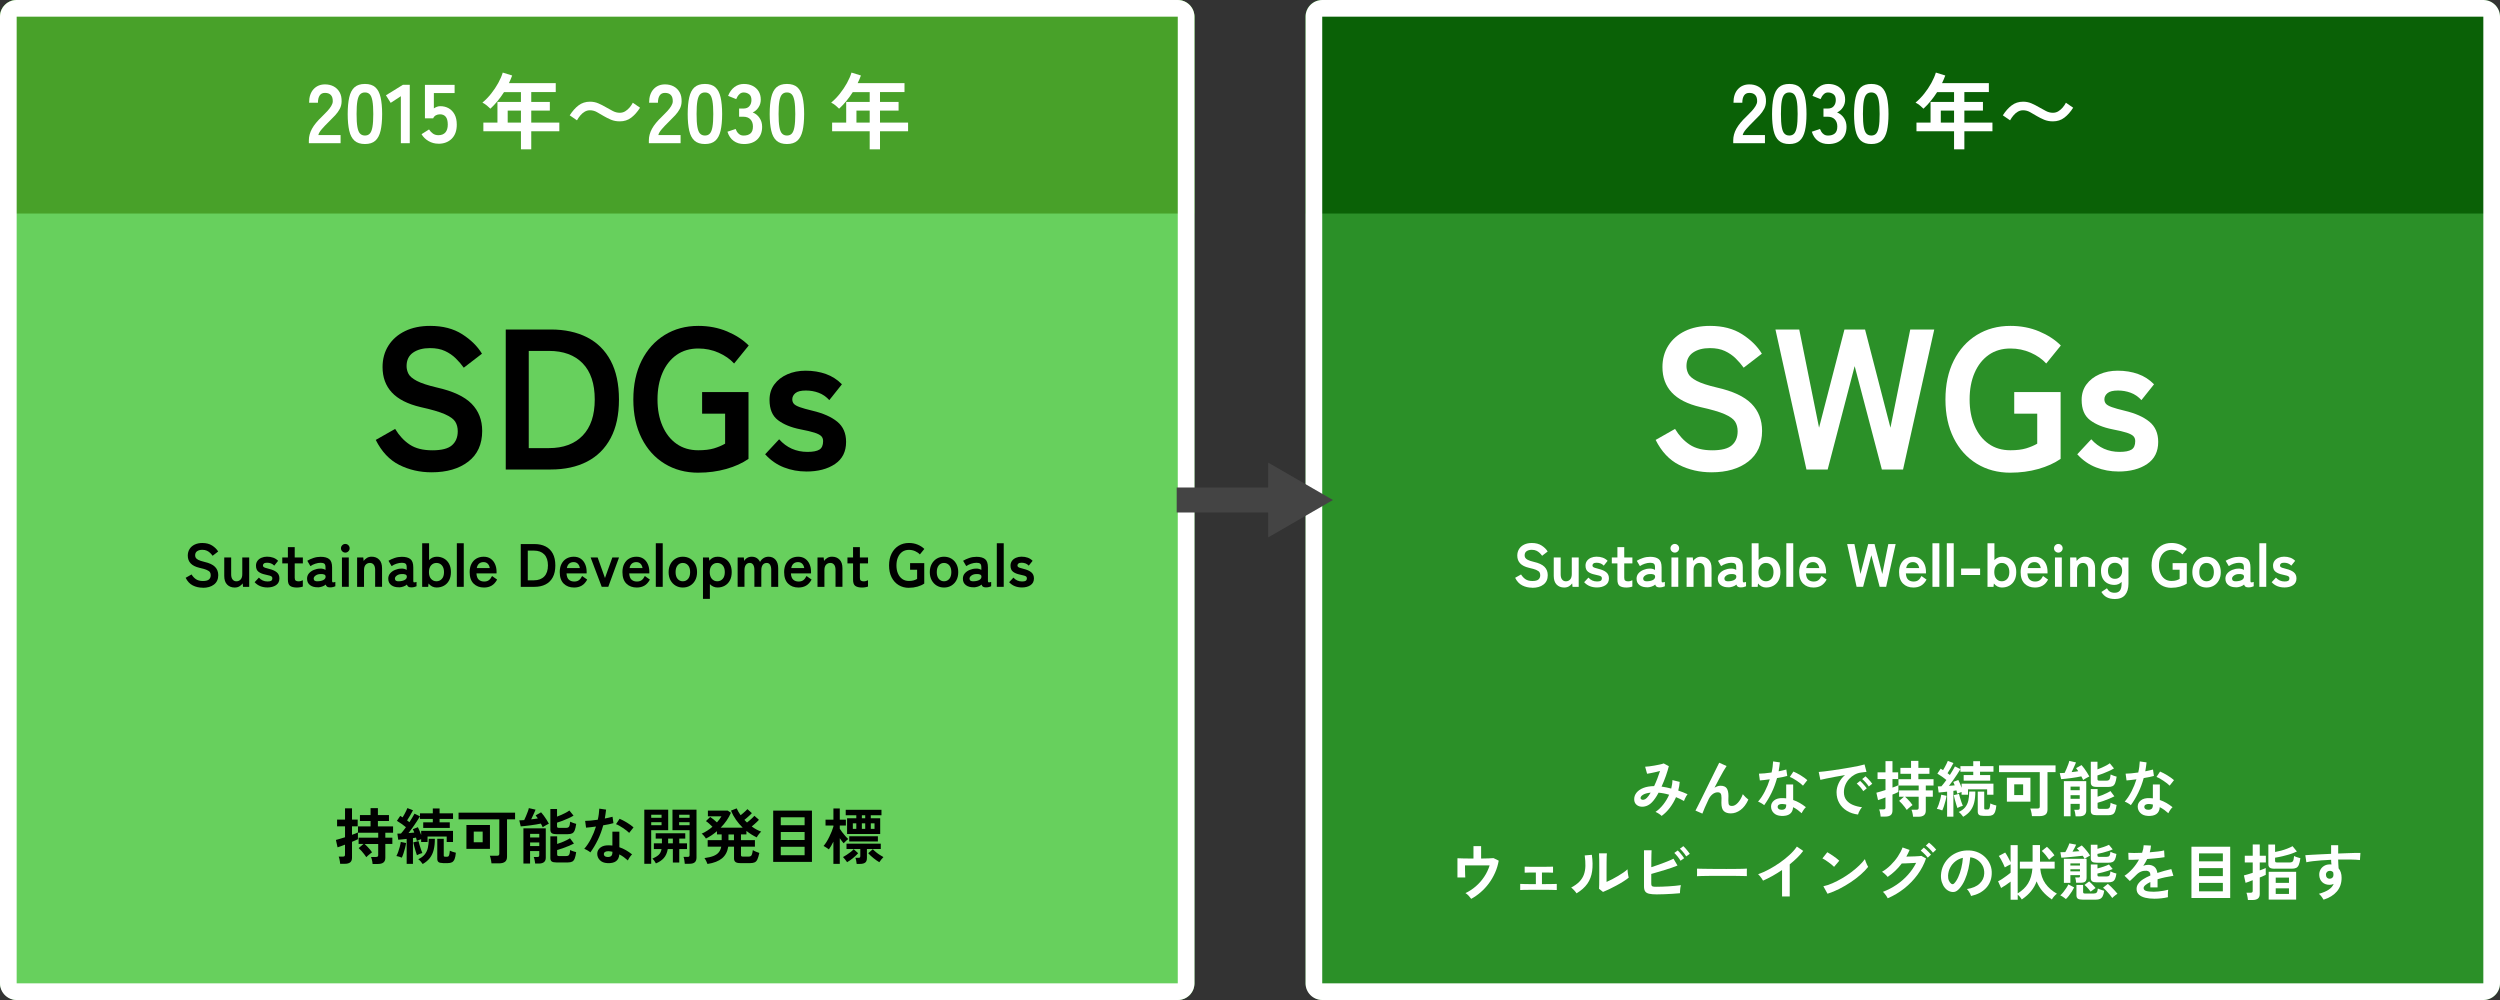 <?xml version="1.0" encoding="UTF-8"?>
<svg id="_レイヤー_1" data-name="レイヤー_1" xmlns="http://www.w3.org/2000/svg" viewBox="0 0 900 360">
  <rect x="0" y="0" width="900" height="360" fill="#333333" stroke="none"/>
  <defs>
    <style>
      .cls-1 {
        fill: #444;
      }

      .cls-2 {
        fill: #0a6106;
      }

      .cls-2, .cls-3 {
        fill-rule: evenodd;
      }

      .cls-4 {
        fill: #67d05d;
      }

      .cls-5 {
        fill: #fff;
      }

      .cls-3 {
        fill: #48a129;
      }

      .cls-6 {
        fill: none;
        stroke: #444;
        stroke-miterlimit: 10;
        stroke-width: 9px;
      }

      .cls-7 {
        fill: #2b9028;
      }
    </style>
  </defs>
  <rect class="cls-4" width="430" height="360" rx="6" ry="6"/>
  <path class="cls-3" d="M0,76.88V6C0,2.69,2.69,0,6,0h418c3.31,0,6,2.69,6,6v70.88H0Z"/>
  <rect class="cls-7" x="470" width="430" height="360" rx="6" ry="6"/>
  <g>
    <path class="cls-5" d="M111.19,51.55v-.99c0-1.44.38-2.84,1.12-4.2s2-2.88,3.77-4.56c.62-.6,1.21-1.2,1.77-1.81.56-.61,1.02-1.21,1.38-1.8.36-.59.55-1.15.57-1.69.02-1.04-.22-1.81-.71-2.31-.49-.5-1.19-.75-2.08-.75s-1.5.31-1.92.93-.63,1.49-.63,2.61h-3.18c0-2.08.53-3.7,1.59-4.86,1.06-1.16,2.44-1.74,4.14-1.74,1.16,0,2.19.24,3.1.72.91.48,1.62,1.18,2.15,2.1.52.92.76,2.05.72,3.39-.02.94-.24,1.81-.66,2.61s-.97,1.57-1.67,2.32c-.69.75-1.47,1.54-2.35,2.39-.92.9-1.74,1.76-2.45,2.58s-1.12,1.53-1.25,2.13h8.01v2.94h-11.43Z"/>
    <path class="cls-5" d="M131.38,51.85c-1.6,0-2.85-.4-3.75-1.2-.9-.8-1.54-2-1.9-3.6-.37-1.6-.56-3.6-.56-6s.19-4.4.56-6.01c.37-1.61,1-2.82,1.9-3.62.9-.8,2.15-1.2,3.75-1.2s2.85.4,3.74,1.2,1.52,2.01,1.89,3.62c.37,1.61.56,3.62.56,6.01s-.19,4.4-.56,6c-.37,1.6-1,2.8-1.89,3.6s-2.13,1.2-3.74,1.2ZM131.38,48.79c.74,0,1.33-.23,1.76-.71.43-.47.74-1.26.94-2.38s.3-2.67.3-4.65-.1-3.56-.3-4.68-.51-1.92-.94-2.38c-.43-.47-1.02-.71-1.76-.71s-1.33.24-1.77.71c-.44.47-.75,1.26-.95,2.38s-.29,2.68-.29,4.68.09,3.53.29,4.65.5,1.92.95,2.38c.44.47,1.03.71,1.77.71Z"/>
    <path class="cls-5" d="M144.31,51.55v-16.92l-3.66,2.4-1.71-2.73,6.12-3.78h2.46v21.03h-3.21Z"/>
    <path class="cls-5" d="M157.81,51.73c-1.26,0-2.43-.31-3.51-.93-1.08-.62-1.93-1.45-2.55-2.49l2.7-1.71c.4.62.88,1.12,1.42,1.5.55.38,1.2.57,1.94.57,1.12,0,1.96-.33,2.54-1,.57-.67.85-1.61.85-2.8,0-1.3-.25-2.25-.73-2.83-.49-.59-1.18-.89-2.06-.89-.56,0-1.06.12-1.5.36s-.76.6-.96,1.08h-2.97v-12.03h10.68v2.94h-7.47v5.52c.34-.24.71-.43,1.11-.58.4-.15.8-.22,1.2-.22,1.12,0,2.12.25,3.02.75.89.5,1.6,1.24,2.13,2.22.53.98.79,2.21.79,3.69,0,2.18-.61,3.87-1.83,5.07-1.22,1.2-2.82,1.8-4.8,1.8Z"/>
    <path class="cls-5" d="M187.54,53.77v-6.51h-13.53v-3.12h5.07v-7.44h8.46v-3.54h-6.09c-.72,1.14-1.5,2.21-2.33,3.22-.83,1.01-1.7,1.93-2.59,2.75-.32-.34-.74-.72-1.25-1.14s-1.05-.77-1.61-1.05c1.1-.9,2.14-1.97,3.12-3.2.98-1.23,1.83-2.51,2.57-3.84.73-1.33,1.27-2.58,1.63-3.77l3.39,1.05c-.34.94-.73,1.86-1.17,2.76h16.86v3.21h-8.82v3.54h6.69v3.12h-6.69v4.32h10.11v3.12h-10.11v6.51h-3.72ZM182.77,44.14h4.77v-4.32h-4.77v4.32Z"/>
    <path class="cls-5" d="M223.12,43.69c-1.16,0-2.21-.2-3.13-.58-.93-.39-1.81-.83-2.62-1.31-.86-.52-1.69-1-2.48-1.44-.79-.44-1.62-.66-2.5-.66-.68,0-1.32.17-1.91.52-.59.35-1.12.8-1.57,1.35-.46.55-.86,1.13-1.2,1.75l-2.61-1.8c.96-1.5,2.02-2.7,3.18-3.58s2.53-1.33,4.11-1.33c1.08,0,2.08.2,3.01.6.93.4,1.82.85,2.66,1.35.88.5,1.73.97,2.55,1.4.82.43,1.66.64,2.52.64.7,0,1.34-.17,1.92-.52s1.1-.8,1.58-1.35c.47-.55.86-1.13,1.18-1.75l2.61,1.8c-.96,1.5-2.02,2.7-3.18,3.58-1.16.89-2.53,1.33-4.11,1.33Z"/>
    <path class="cls-5" d="M233.59,51.55v-.99c0-1.44.38-2.84,1.12-4.2s2-2.88,3.77-4.56c.62-.6,1.21-1.2,1.77-1.81.56-.61,1.02-1.21,1.38-1.8.36-.59.55-1.15.57-1.69.02-1.04-.22-1.81-.71-2.31-.49-.5-1.19-.75-2.08-.75s-1.5.31-1.92.93-.63,1.49-.63,2.61h-3.18c0-2.08.53-3.7,1.59-4.86,1.06-1.16,2.44-1.74,4.14-1.74,1.16,0,2.19.24,3.1.72.91.48,1.62,1.18,2.15,2.1.52.92.76,2.05.72,3.39-.02.94-.24,1.81-.66,2.61s-.97,1.57-1.67,2.32c-.69.75-1.47,1.54-2.35,2.39-.92.9-1.74,1.76-2.45,2.58s-1.12,1.53-1.25,2.13h8.01v2.94h-11.43Z"/>
    <path class="cls-5" d="M253.78,51.85c-1.6,0-2.85-.4-3.75-1.2-.9-.8-1.54-2-1.9-3.6-.37-1.6-.56-3.6-.56-6s.19-4.4.56-6.01c.37-1.61,1-2.82,1.9-3.62.9-.8,2.15-1.2,3.75-1.2s2.85.4,3.74,1.2,1.52,2.01,1.89,3.62c.37,1.61.56,3.62.56,6.01s-.19,4.4-.56,6c-.37,1.6-1,2.8-1.89,3.6s-2.13,1.2-3.74,1.2ZM253.78,48.79c.74,0,1.33-.23,1.76-.71.43-.47.74-1.26.94-2.38s.3-2.67.3-4.65-.1-3.56-.3-4.68-.51-1.92-.94-2.38c-.43-.47-1.02-.71-1.76-.71s-1.33.24-1.77.71c-.44.47-.75,1.26-.95,2.38s-.29,2.68-.29,4.68.09,3.53.29,4.65.5,1.92.95,2.38c.44.47,1.03.71,1.77.71Z"/>
    <path class="cls-5" d="M267.79,51.85c-1.42,0-2.64-.38-3.67-1.12s-1.78-1.85-2.24-3.31l2.94-.99c.1.28.26.61.48.98.22.37.53.69.93.97.4.28.9.42,1.5.42,1.02,0,1.83-.25,2.43-.75.6-.5.9-1.34.9-2.52,0-1.06-.3-1.91-.9-2.55-.6-.64-1.46-.96-2.58-.96h-1.5v-2.94h1.5c1,0,1.74-.29,2.22-.89.48-.59.72-1.31.72-2.17,0-1-.29-1.7-.86-2.11-.57-.41-1.21-.62-1.93-.62-.52,0-.96.15-1.32.43-.36.29-.66.62-.88.99-.23.37-.4.7-.5.97l-2.91-1.17c.52-1.36,1.29-2.42,2.29-3.17s2.13-1.12,3.38-1.12,2.29.24,3.2.71c.91.47,1.62,1.12,2.13,1.96.51.84.76,1.83.76,2.97,0,1.04-.27,1.97-.82,2.8-.55.83-1.25,1.44-2.08,1.82,1,.38,1.81,1.03,2.44,1.95.63.92.95,1.99.95,3.21,0,1.9-.58,3.41-1.72,4.53-1.15,1.12-2.77,1.68-4.85,1.68Z"/>
    <path class="cls-5" d="M283.3,51.85c-1.6,0-2.85-.4-3.75-1.2-.9-.8-1.54-2-1.9-3.6-.37-1.6-.56-3.6-.56-6s.19-4.4.56-6.01c.37-1.61,1-2.82,1.9-3.62.9-.8,2.15-1.2,3.75-1.2s2.85.4,3.74,1.2,1.52,2.01,1.89,3.62c.37,1.61.56,3.62.56,6.01s-.19,4.4-.56,6c-.37,1.6-1,2.8-1.89,3.6s-2.13,1.2-3.74,1.2ZM283.3,48.79c.74,0,1.33-.23,1.76-.71.43-.47.74-1.26.94-2.38s.3-2.67.3-4.65-.1-3.56-.3-4.68-.51-1.92-.94-2.38c-.43-.47-1.02-.71-1.76-.71s-1.33.24-1.77.71c-.44.47-.75,1.26-.95,2.38s-.29,2.68-.29,4.68.09,3.53.29,4.65.5,1.92.95,2.38c.44.47,1.03.71,1.77.71Z"/>
    <path class="cls-5" d="M313.09,53.77v-6.51h-13.53v-3.12h5.07v-7.44h8.46v-3.54h-6.09c-.72,1.14-1.5,2.21-2.33,3.22-.83,1.01-1.7,1.93-2.59,2.75-.32-.34-.74-.72-1.25-1.14s-1.05-.77-1.61-1.05c1.1-.9,2.14-1.97,3.12-3.2.98-1.23,1.83-2.51,2.57-3.84.73-1.33,1.27-2.58,1.63-3.77l3.39,1.05c-.34.94-.73,1.86-1.17,2.76h16.86v3.21h-8.82v3.54h6.69v3.12h-6.69v4.32h10.11v3.12h-10.11v6.51h-3.72ZM308.32,44.14h4.77v-4.32h-4.77v4.32Z"/>
  </g>
  <g>
    <path d="M155.36,170.03c-4.22,0-8.1-.89-11.63-2.66-3.53-1.78-6.35-4.78-8.46-9l6.98-3.96c1.44,2.4,3.19,4.28,5.26,5.65,2.06,1.37,4.78,2.05,8.14,2.05s5.72-.61,7.09-1.84c1.37-1.22,2.05-2.89,2.05-5,0-1.34-.3-2.5-.9-3.46-.6-.96-1.85-1.86-3.74-2.7-1.9-.84-4.81-1.69-8.75-2.56-4.66-1.1-8.1-2.86-10.33-5.26-2.23-2.4-3.35-5.45-3.35-9.14,0-2.93.71-5.51,2.12-7.74,1.42-2.23,3.41-3.97,5.98-5.22,2.57-1.25,5.58-1.87,9.04-1.87,4.56,0,8.4,1,11.52,2.99,3.12,1.99,5.5,4.33,7.13,7.02l-6.55,5.04c-.82-1.15-1.78-2.27-2.88-3.35-1.1-1.08-2.4-1.97-3.89-2.66-1.49-.7-3.29-1.04-5.4-1.04-2.5,0-4.52.54-6.08,1.62-1.56,1.08-2.34,2.7-2.34,4.86,0,.96.23,1.88.68,2.77.46.89,1.46,1.74,3.02,2.56,1.56.82,3.97,1.61,7.24,2.38,5.76,1.3,9.91,3.24,12.46,5.83s3.82,5.86,3.82,9.79c0,4.8-1.67,8.48-5,11.05-3.34,2.57-7.74,3.85-13.21,3.85Z"/>
    <path d="M182.07,169.02v-50.4h16.2c5.04,0,9.4.94,13.07,2.81s6.5,4.68,8.5,8.42c1.99,3.74,2.99,8.4,2.99,13.97s-1,10.15-2.99,13.9c-1.99,3.74-4.82,6.56-8.5,8.46-3.67,1.9-8.03,2.84-13.07,2.84h-16.2ZM190.35,161.32h7.27c5.18,0,9.23-1.5,12.13-4.5,2.9-3,4.36-7.33,4.36-13s-1.45-10.05-4.36-13.03c-2.9-2.98-6.95-4.46-12.13-4.46h-7.27v34.99Z"/>
    <path d="M251.4,170.17c-4.56,0-8.6-1.08-12.13-3.24-3.53-2.16-6.29-5.22-8.28-9.18-1.99-3.96-2.99-8.6-2.99-13.93s1-10.04,2.99-14c1.99-3.96,4.75-7.03,8.28-9.22,3.53-2.18,7.57-3.28,12.13-3.28,3.74,0,7.19.66,10.33,1.98,3.14,1.32,5.75,3.01,7.81,5.08l-5.26,6.48c-1.44-1.58-3.3-2.88-5.58-3.89-2.28-1.01-4.72-1.51-7.31-1.51-3.02,0-5.63.77-7.81,2.3-2.18,1.54-3.88,3.68-5.08,6.44-1.2,2.76-1.8,5.96-1.8,9.61s.6,6.78,1.8,9.54c1.2,2.76,2.89,4.91,5.08,6.44,2.18,1.54,4.79,2.3,7.81,2.3,2.26,0,4.14-.23,5.65-.68,1.51-.46,2.84-1.02,4-1.69v-10.8h-8.28v-7.78h16.7v24.05c-2.21,1.54-4.88,2.75-8.03,3.64-3.14.89-6.49,1.33-10.04,1.33Z"/>
    <path d="M290.28,169.74c-2.83,0-5.52-.49-8.06-1.48-2.54-.98-4.8-2.56-6.77-4.72l5.04-5.4c2.69,3.02,6.1,4.54,10.22,4.54,1.97,0,3.39-.28,4.28-.83.89-.55,1.33-1.57,1.33-3.06,0-.72-.22-1.31-.65-1.76s-1.24-.88-2.41-1.26c-1.18-.38-2.89-.79-5.15-1.22-3.36-.67-6.05-1.78-8.06-3.31-2.02-1.54-3.02-3.96-3.02-7.27,0-2.16.58-4.02,1.73-5.58,1.15-1.56,2.71-2.77,4.68-3.64,1.97-.86,4.15-1.3,6.55-1.3,2.69,0,5.14.4,7.34,1.19,2.21.79,4.13,2.03,5.76,3.71l-4.54,5.69c-1.15-1.25-2.45-2.14-3.89-2.66-1.44-.53-2.95-.79-4.54-.79-1.78,0-3.04.31-3.78.94-.74.62-1.12,1.37-1.12,2.23,0,.62.18,1.15.54,1.58.36.43,1.07.84,2.12,1.22,1.06.38,2.59.82,4.61,1.3,3.84.91,6.82,2.23,8.93,3.96,2.11,1.73,3.17,4.15,3.17,7.27,0,3.5-1.33,6.16-4,7.96s-6.11,2.7-10.33,2.7Z"/>
  </g>
  <g>
    <path d="M72.96,211.57c-1.29,0-2.47-.27-3.55-.81-1.08-.54-1.94-1.46-2.58-2.75l2.13-1.21c.44.73.98,1.31,1.61,1.73.63.42,1.46.63,2.49.63s1.75-.19,2.17-.56c.42-.38.63-.88.63-1.53,0-.41-.09-.76-.27-1.06-.18-.29-.57-.57-1.14-.82-.58-.26-1.47-.52-2.67-.78-1.42-.34-2.47-.87-3.16-1.61-.68-.73-1.02-1.66-1.02-2.79,0-.89.22-1.68.65-2.37.43-.68,1.04-1.21,1.83-1.59.78-.38,1.71-.57,2.76-.57,1.39,0,2.57.3,3.52.91.95.61,1.68,1.32,2.18,2.15l-2,1.54c-.25-.35-.54-.69-.88-1.02-.34-.33-.73-.6-1.19-.81-.45-.21-1-.32-1.65-.32-.76,0-1.38.17-1.86.5s-.71.83-.71,1.49c0,.29.07.58.21.85s.45.53.92.78c.48.25,1.21.49,2.21.73,1.76.4,3.03.99,3.81,1.78.78.79,1.17,1.79,1.17,2.99,0,1.47-.51,2.59-1.53,3.38-1.02.79-2.37,1.18-4.04,1.18Z"/>
    <path d="M84.47,211.51c-1.1,0-2-.35-2.7-1.06s-1.04-1.75-1.04-3.12v-6.64h2.49v6.09c0,.81.17,1.42.52,1.85.34.43.8.64,1.35.64.63,0,1.14-.22,1.54-.66.4-.44.59-1.08.59-1.94v-5.98h2.49v10.58h-2.22l-.13-1.25c-.28.4-.66.75-1.14,1.04-.48.3-1.06.45-1.74.45Z"/>
    <path d="M96.19,211.48c-.87,0-1.69-.15-2.46-.45s-1.47-.78-2.07-1.44l1.54-1.65c.82.92,1.86,1.39,3.12,1.39.6,0,1.04-.08,1.31-.25s.41-.48.41-.93c0-.22-.07-.4-.2-.54-.13-.14-.38-.27-.74-.38s-.88-.24-1.57-.38c-1.03-.21-1.85-.54-2.46-1.01-.62-.47-.92-1.21-.92-2.22,0-.66.18-1.23.53-1.71.35-.48.83-.85,1.43-1.11.6-.26,1.27-.4,2-.4.82,0,1.57.12,2.24.36.67.24,1.26.62,1.76,1.13l-1.39,1.74c-.35-.38-.75-.65-1.19-.81-.44-.16-.9-.24-1.39-.24-.54,0-.93.1-1.15.29-.23.19-.34.42-.34.68,0,.19.05.35.17.48.11.13.33.26.65.37s.79.25,1.41.4c1.17.28,2.08.68,2.73,1.21.65.53.97,1.27.97,2.22,0,1.07-.41,1.88-1.22,2.43-.81.55-1.87.83-3.16.83Z"/>
    <path d="M106.86,211.51c-1.04,0-1.84-.19-2.39-.57-.55-.38-.83-1.14-.83-2.29v-5.83h-2.02v-2.13h2.02v-3.72h2.46v3.72h2.93v2.13h-2.93v5.19c0,.5.12.84.36,1.01.24.18.59.26,1.04.26.28,0,.56-.04.85-.13.29-.09.51-.18.67-.26v2.27c-.26.1-.59.19-.99.25-.4.07-.79.1-1.19.1Z"/>
    <path d="M114.48,211.42c-1.14.04-2.09-.21-2.83-.75-.74-.54-1.11-1.33-1.11-2.35,0-.75.23-1.39.68-1.91.46-.53,1.04-.94,1.76-1.24.72-.3,1.46-.46,2.22-.47.38-.03.74,0,1.08.09.34.09.64.21.9.38v-.92c0-.69-.15-1.14-.44-1.34-.29-.21-.73-.31-1.3-.31-.62,0-1.26.11-1.95.34-.68.23-1.26.51-1.75.85l-1.12-1.91c.6-.38,1.33-.71,2.18-1,.85-.29,1.73-.43,2.64-.43,1.36,0,2.39.28,3.08.83s1.03,1.54,1.03,2.98v4.86c0,.31.07.48.21.53.14.04.46,0,.96-.15v1.56c-.22.1-.5.2-.83.28s-.69.12-1.07.12c-.46,0-.8-.08-1.04-.23s-.41-.41-.52-.78c-.37.31-.79.55-1.28.71s-.99.27-1.52.3ZM114.43,209.26c.82-.03,1.5-.19,2.03-.48s.79-.71.76-1.25c-.02-.35-.2-.59-.54-.72-.34-.13-.77-.18-1.29-.15-.72.01-1.31.19-1.78.54-.47.34-.7.73-.68,1.15.03.66.53.97,1.5.92Z"/>
    <path d="M124.31,198.94c-.43,0-.79-.15-1.1-.46-.31-.31-.46-.67-.46-1.1s.15-.79.46-1.1c.31-.31.67-.46,1.1-.46s.79.15,1.1.46.46.67.46,1.1-.15.79-.46,1.1c-.31.31-.67.46-1.1.46ZM123.1,211.26v-10.58h2.46v10.58h-2.46Z"/>
    <path d="M128.56,211.26v-10.58h2.22l.13,1.25c.29-.41.68-.77,1.17-1.07.48-.3,1.06-.45,1.72-.45,1.1,0,2,.35,2.7,1.06.7.7,1.04,1.74,1.04,3.1v6.69h-2.49v-6.09c0-.84-.17-1.46-.51-1.88-.34-.42-.79-.63-1.36-.63-.63,0-1.14.22-1.54.65-.4.43-.59,1.08-.59,1.93v6.03h-2.49Z"/>
    <path d="M143.71,211.42c-1.14.04-2.09-.21-2.83-.75-.74-.54-1.11-1.33-1.11-2.35,0-.75.23-1.39.68-1.91.46-.53,1.04-.94,1.76-1.24.72-.3,1.46-.46,2.22-.47.38-.03.74,0,1.08.09.34.09.64.21.9.38v-.92c0-.69-.15-1.14-.44-1.34-.29-.21-.73-.31-1.3-.31-.62,0-1.26.11-1.95.34-.68.23-1.26.51-1.75.85l-1.12-1.91c.6-.38,1.33-.71,2.18-1,.85-.29,1.73-.43,2.64-.43,1.36,0,2.39.28,3.08.83s1.03,1.54,1.03,2.98v4.86c0,.31.07.48.21.53.14.04.46,0,.96-.15v1.56c-.22.1-.5.2-.83.28s-.69.12-1.07.12c-.46,0-.8-.08-1.04-.23s-.41-.41-.52-.78c-.37.31-.79.55-1.28.71s-.99.27-1.52.3ZM143.67,209.26c.82-.03,1.5-.19,2.03-.48s.79-.71.76-1.25c-.02-.35-.2-.59-.54-.72-.34-.13-.77-.18-1.29-.15-.72.01-1.31.19-1.78.54-.47.34-.7.73-.68,1.15.03.66.53.97,1.5.92Z"/>
    <path d="M157.22,211.51c-.6,0-1.15-.13-1.65-.38-.5-.26-.93-.61-1.3-1.07l-.13,1.21h-2.16v-15.69h2.49v6.05c.35-.38.76-.68,1.23-.89.47-.21.98-.32,1.52-.32.98,0,1.86.22,2.63.66.77.44,1.38,1.07,1.82,1.9.44.83.66,1.82.66,2.98s-.22,2.15-.66,2.98c-.44.83-1.05,1.46-1.82,1.9-.77.44-1.65.66-2.63.66ZM157.13,209.26c.78,0,1.42-.29,1.94-.86s.77-1.39.77-2.44-.26-1.87-.77-2.44c-.51-.57-1.16-.86-1.94-.86s-1.42.29-1.94.86c-.51.57-.77,1.39-.77,2.44s.26,1.87.77,2.44,1.16.86,1.94.86Z"/>
    <path d="M164.46,211.26v-15.69h2.49v15.69h-2.49Z"/>
    <path d="M174.25,211.51c-1.54,0-2.79-.46-3.74-1.4s-1.43-2.31-1.43-4.15c0-1.14.21-2.13.64-2.96.43-.83,1.02-1.47,1.78-1.91s1.64-.67,2.62-.67,1.82.24,2.51.71,1.22,1.13,1.58,1.95c.37.82.55,1.75.55,2.77v.57h-7.24c.06,1.06.34,1.81.84,2.26.5.45,1.14.67,1.94.67.69,0,1.25-.16,1.69-.49.44-.33.82-.83,1.14-1.49l1.83,1.28c-.54,1.01-1.21,1.74-1.99,2.19-.78.45-1.69.67-2.72.67ZM171.63,204.51h4.69c-.12-.69-.37-1.22-.76-1.59-.39-.37-.88-.56-1.49-.56-.65,0-1.18.18-1.59.53-.42.35-.7.89-.85,1.63Z"/>
    <path d="M187.47,211.26v-15.4h4.95c1.54,0,2.87.29,3.99.86,1.12.57,1.99,1.43,2.6,2.57.61,1.14.91,2.57.91,4.27s-.3,3.1-.91,4.25c-.61,1.14-1.47,2.01-2.6,2.58-1.12.58-2.45.87-3.99.87h-4.95ZM190,208.91h2.22c1.58,0,2.82-.46,3.71-1.38.89-.92,1.33-2.24,1.33-3.97s-.44-3.07-1.33-3.98c-.89-.91-2.12-1.36-3.71-1.36h-2.22v10.69Z"/>
    <path d="M206.68,211.51c-1.54,0-2.79-.46-3.74-1.4s-1.43-2.31-1.43-4.15c0-1.14.21-2.13.64-2.96.43-.83,1.02-1.47,1.78-1.91s1.64-.67,2.62-.67,1.82.24,2.51.71,1.22,1.13,1.58,1.95c.37.82.55,1.75.55,2.77v.57h-7.24c.06,1.06.34,1.81.84,2.26.5.45,1.14.67,1.94.67.69,0,1.25-.16,1.69-.49.44-.33.82-.83,1.14-1.49l1.83,1.28c-.54,1.01-1.21,1.74-1.99,2.19-.78.45-1.69.67-2.72.67ZM204.06,204.51h4.69c-.12-.69-.37-1.22-.76-1.59-.39-.37-.88-.56-1.49-.56-.65,0-1.18.18-1.59.53-.42.35-.7.89-.85,1.63Z"/>
    <path d="M216.62,211.26l-4-10.58h2.53l2.64,7.41,2.66-7.41h2.4l-3.87,10.58h-2.35Z"/>
    <path d="M229.25,211.51c-1.54,0-2.79-.46-3.74-1.4s-1.43-2.31-1.43-4.15c0-1.14.21-2.13.64-2.96.43-.83,1.02-1.47,1.78-1.91s1.64-.67,2.62-.67,1.82.24,2.51.71,1.22,1.13,1.58,1.95c.37.82.55,1.75.55,2.77v.57h-7.24c.06,1.06.34,1.81.84,2.26.5.45,1.14.67,1.94.67.69,0,1.25-.16,1.69-.49.44-.33.82-.83,1.14-1.49l1.83,1.28c-.54,1.01-1.21,1.74-1.99,2.19-.78.45-1.69.67-2.72.67ZM226.63,204.51h4.69c-.12-.69-.37-1.22-.76-1.59-.39-.37-.88-.56-1.49-.56-.65,0-1.18.18-1.59.53-.42.35-.7.89-.85,1.63Z"/>
    <path d="M236.09,211.26v-15.69h2.49v15.69h-2.49Z"/>
    <path d="M245.81,211.51c-.97,0-1.84-.23-2.61-.69-.77-.46-1.38-1.11-1.83-1.94-.45-.83-.67-1.8-.67-2.91s.22-2.09.67-2.92c.45-.83,1.06-1.47,1.83-1.94.77-.46,1.64-.69,2.61-.69s1.88.23,2.65.69c.77.46,1.38,1.11,1.82,1.94.44.83.66,1.8.66,2.92s-.22,2.09-.66,2.91c-.44.83-1.04,1.47-1.82,1.94-.77.46-1.65.69-2.65.69ZM245.81,209.26c.78,0,1.41-.29,1.9-.86s.74-1.39.74-2.44-.25-1.87-.74-2.44c-.49-.57-1.13-.86-1.9-.86s-1.39.29-1.87.86c-.48.57-.73,1.39-.73,2.44s.24,1.87.73,2.44c.48.57,1.11.86,1.87.86Z"/>
    <path d="M253.07,215.6v-14.92h2.16l.13,1.17c.75-.95,1.73-1.43,2.95-1.43.98,0,1.86.22,2.63.66.77.44,1.38,1.07,1.82,1.9.44.83.66,1.82.66,2.98s-.22,2.15-.66,2.98c-.44.83-1.05,1.46-1.82,1.9-.77.44-1.65.66-2.63.66-.54,0-1.05-.11-1.52-.32-.47-.21-.88-.51-1.23-.89v5.3h-2.49ZM258.22,209.26c.78,0,1.42-.29,1.94-.86s.77-1.39.77-2.44-.26-1.87-.77-2.44c-.51-.57-1.16-.86-1.94-.86s-1.42.29-1.94.86c-.51.57-.77,1.39-.77,2.44s.26,1.87.77,2.44,1.16.86,1.94.86Z"/>
    <path d="M265.55,211.26v-10.58h2.22l.15,1.28c.21-.44.55-.81,1.03-1.1s1.04-.44,1.67-.44c.69,0,1.29.16,1.8.48.51.32.91.79,1.19,1.39.28-.54.69-.99,1.22-1.34s1.15-.53,1.84-.53c1.04,0,1.88.36,2.52,1.09.64.73.96,1.75.96,3.07v6.69h-2.51v-6.12c0-.78-.14-1.39-.42-1.83-.28-.44-.67-.66-1.17-.66-.63,0-1.12.23-1.46.68-.34.46-.52,1.1-.52,1.94v5.98h-2.49v-6.12c0-.78-.15-1.39-.44-1.83-.29-.44-.69-.66-1.19-.66-.62,0-1.09.23-1.43.69-.34.46-.51,1.1-.51,1.92v5.98h-2.49Z"/>
    <path d="M287.46,211.51c-1.54,0-2.79-.46-3.74-1.4s-1.43-2.31-1.43-4.15c0-1.14.21-2.13.64-2.96.43-.83,1.02-1.47,1.78-1.91s1.64-.67,2.62-.67,1.82.24,2.51.71,1.22,1.13,1.58,1.95c.37.82.55,1.75.55,2.77v.57h-7.24c.06,1.06.34,1.81.84,2.26.5.45,1.14.67,1.94.67.69,0,1.25-.16,1.69-.49.44-.33.82-.83,1.14-1.49l1.83,1.28c-.54,1.01-1.21,1.74-1.99,2.19-.78.45-1.69.67-2.72.67ZM284.84,204.51h4.69c-.12-.69-.37-1.22-.76-1.59-.39-.37-.88-.56-1.49-.56-.65,0-1.18.18-1.59.53-.42.35-.7.89-.85,1.63Z"/>
    <path d="M294.3,211.26v-10.58h2.22l.13,1.25c.29-.41.68-.77,1.17-1.07.48-.3,1.06-.45,1.72-.45,1.1,0,2,.35,2.7,1.06.7.7,1.04,1.74,1.04,3.1v6.69h-2.49v-6.09c0-.84-.17-1.46-.51-1.88-.34-.42-.79-.63-1.36-.63-.63,0-1.14.22-1.54.65-.4.43-.59,1.08-.59,1.93v6.03h-2.49Z"/>
    <path d="M310.32,211.51c-1.04,0-1.84-.19-2.39-.57-.55-.38-.83-1.14-.83-2.29v-5.83h-2.02v-2.13h2.02v-3.72h2.46v3.72h2.93v2.13h-2.93v5.19c0,.5.12.84.36,1.01.24.18.59.26,1.04.26.28,0,.56-.04.85-.13.29-.09.51-.18.67-.26v2.27c-.26.1-.59.19-.99.25-.4.07-.79.1-1.19.1Z"/>
    <path d="M327.21,211.62c-1.39,0-2.63-.33-3.71-.99-1.08-.66-1.92-1.59-2.53-2.8s-.91-2.63-.91-4.26.3-3.07.91-4.28,1.45-2.15,2.53-2.82c1.08-.67,2.31-1,3.71-1,1.14,0,2.2.2,3.16.6.96.4,1.76.92,2.39,1.55l-1.61,1.98c-.44-.48-1.01-.88-1.71-1.19-.7-.31-1.44-.46-2.23-.46-.92,0-1.72.24-2.39.7-.67.47-1.18,1.13-1.55,1.97-.37.84-.55,1.82-.55,2.94s.18,2.07.55,2.91c.37.84.88,1.5,1.55,1.97.67.47,1.46.7,2.39.7.69,0,1.26-.07,1.73-.21.46-.14.87-.31,1.22-.52v-3.3h-2.53v-2.38h5.1v7.35c-.67.47-1.49.84-2.45,1.11s-1.98.41-3.07.41Z"/>
    <path d="M339.84,211.51c-.97,0-1.84-.23-2.61-.69-.77-.46-1.38-1.11-1.83-1.94-.45-.83-.67-1.8-.67-2.91s.22-2.09.67-2.92c.45-.83,1.06-1.47,1.83-1.94.77-.46,1.64-.69,2.61-.69s1.88.23,2.65.69c.77.46,1.38,1.11,1.82,1.94.44.83.66,1.8.66,2.92s-.22,2.09-.66,2.91c-.44.83-1.04,1.47-1.82,1.94-.77.46-1.65.69-2.65.69ZM339.84,209.26c.78,0,1.41-.29,1.9-.86s.74-1.39.74-2.44-.25-1.87-.74-2.44c-.49-.57-1.13-.86-1.9-.86s-1.39.29-1.87.86c-.48.57-.73,1.39-.73,2.44s.24,1.87.73,2.44c.48.57,1.11.86,1.87.86Z"/>
    <path d="M350.58,211.42c-1.14.04-2.09-.21-2.83-.75-.74-.54-1.11-1.33-1.11-2.35,0-.75.23-1.39.68-1.91.46-.53,1.04-.94,1.76-1.24.72-.3,1.46-.46,2.22-.47.38-.03.74,0,1.08.09.34.09.64.21.9.38v-.92c0-.69-.15-1.14-.44-1.34-.29-.21-.73-.31-1.3-.31-.62,0-1.26.11-1.95.34-.68.23-1.26.51-1.75.85l-1.12-1.91c.6-.38,1.33-.71,2.18-1,.85-.29,1.73-.43,2.64-.43,1.36,0,2.39.28,3.08.83s1.03,1.54,1.03,2.98v4.86c0,.31.07.48.21.53.14.04.46,0,.96-.15v1.56c-.22.1-.5.2-.83.28s-.69.12-1.07.12c-.46,0-.8-.08-1.04-.23s-.41-.41-.52-.78c-.37.31-.79.55-1.28.71s-.99.27-1.52.3ZM350.53,209.26c.82-.03,1.5-.19,2.03-.48s.79-.71.76-1.25c-.02-.35-.2-.59-.54-.72-.34-.13-.77-.18-1.29-.15-.72.01-1.31.19-1.78.54-.47.34-.7.73-.68,1.15.03.66.53.97,1.5.92Z"/>
    <path d="M358.85,211.26v-15.69h2.49v15.69h-2.49Z"/>
    <path d="M367.82,211.48c-.87,0-1.69-.15-2.46-.45s-1.47-.78-2.07-1.44l1.54-1.65c.82.92,1.86,1.39,3.12,1.39.6,0,1.04-.08,1.31-.25s.41-.48.41-.93c0-.22-.07-.4-.2-.54-.13-.14-.38-.27-.74-.38s-.88-.24-1.57-.38c-1.03-.21-1.85-.54-2.46-1.01-.62-.47-.92-1.21-.92-2.22,0-.66.18-1.23.53-1.71.35-.48.83-.85,1.43-1.11.6-.26,1.27-.4,2-.4.82,0,1.57.12,2.24.36.67.24,1.26.62,1.76,1.13l-1.39,1.74c-.35-.38-.75-.65-1.19-.81-.44-.16-.9-.24-1.39-.24-.54,0-.93.1-1.15.29-.23.19-.34.42-.34.68,0,.19.05.35.17.48.11.13.33.26.65.37s.79.25,1.41.4c1.17.28,2.08.68,2.73,1.21.65.53.97,1.27.97,2.22,0,1.07-.41,1.88-1.22,2.43-.81.55-1.87.83-3.16.83Z"/>
  </g>
  <g>
    <path d="M122.46,310.98c-.01-.22-.05-.5-.1-.84-.05-.34-.11-.67-.19-1s-.15-.58-.24-.76h1.45c.29,0,.5-.05.63-.14.12-.09.19-.28.19-.56v-3.61c-.6.23-1.15.44-1.64.62-.49.18-.84.29-1.04.35l-.59-2.66c.35-.09.82-.22,1.41-.4s1.21-.37,1.87-.57v-3.94h-2.86v-2.42h2.86v-4.05h2.51v4.05h2.05v2.42h-2.05v3.06c1.06-.37,1.77-.65,2.13-.86v2.44c-.15.09-.41.22-.8.38-.39.17-.83.36-1.33.56v5.74c0,.76-.22,1.32-.65,1.66-.43.34-1.09.52-1.97.52h-1.63ZM134.14,311.05c-.02-.23-.05-.51-.11-.84s-.13-.64-.21-.95c-.08-.31-.17-.56-.25-.75h1.74c.29,0,.51-.05.64-.14.13-.09.2-.28.2-.56v-3.98h-4.88c.28.25.59.55.94.91s.67.72.99,1.09c.31.37.56.7.74.99-.15.1-.36.27-.65.5s-.57.46-.84.7c-.27.24-.47.43-.58.56-.19-.31-.45-.67-.77-1.08-.32-.41-.66-.81-1.01-1.21-.35-.4-.67-.72-.97-.97l1.74-1.5h-1.76v-2.27h7.06v-1.76h-7.28v-2.29h4.53v-1.94h-3.83v-2.13h3.83v-2.51h2.64v2.51h3.98v2.13h-3.98v1.94h5.46v2.29h-2.79v1.76h2.53v2.27h-2.53v4.97c0,.78-.22,1.34-.67,1.7-.45.36-1.13.54-2.04.54h-1.85Z"/>
    <path d="M144.66,308.76c-.28-.12-.61-.24-.99-.36s-.7-.2-.97-.23c.22-.4.44-.89.65-1.48.21-.59.4-1.21.57-1.85.17-.64.29-1.22.36-1.75l1.91.4c-.07.53-.19,1.12-.36,1.78-.17.66-.36,1.3-.56,1.92-.21.62-.41,1.15-.62,1.57ZM146.4,310.98v-8.98c-.57.06-1.12.12-1.65.18s-.99.1-1.39.13l-.31-2.2c.19-.01.4-.02.62-.02s.45,0,.68-.02c.25-.29.53-.63.84-1.02.31-.39.62-.81.95-1.26-.47-.38-1-.78-1.58-1.2s-1.14-.78-1.67-1.09l1.19-1.78c.26.15.55.32.86.53.21-.34.42-.71.65-1.12.23-.41.44-.82.63-1.22s.34-.74.44-1l2.02.79c-.31.59-.66,1.21-1.04,1.88s-.75,1.26-1.09,1.77c.15.1.29.21.43.32s.28.22.41.32c.38-.6.73-1.17,1.06-1.72.32-.54.58-1,.77-1.36l1.96.97c-.31.54-.69,1.17-1.16,1.87s-.95,1.42-1.46,2.14c-.51.73-1.01,1.4-1.5,2.01.37-.03.72-.06,1.07-.09.34-.03.68-.06,1-.09-.09-.23-.18-.45-.26-.66-.09-.21-.18-.4-.26-.57l1.83-.7c.19.37.39.8.6,1.31.21.51.41,1.01.58,1.51v-1.5h11.46v4h-2.27v-1.96h-6.89v1.96h-2.31v-1.01c-.25.09-.51.19-.79.3-.28.11-.53.22-.75.32-.06-.32-.16-.72-.31-1.19-.18.03-.35.06-.53.09s-.37.06-.57.09v9.28h-2.24ZM150.09,307.88c-.12-.32-.26-.77-.43-1.33-.17-.56-.33-1.15-.5-1.75-.16-.6-.29-1.11-.37-1.54l1.87-.46c.09.35.21.8.37,1.35s.33,1.1.52,1.64c.18.54.35.98.5,1.3-.31.07-.64.18-1,.33-.36.15-.68.3-.96.46ZM152.18,311.05c-.19-.28-.43-.59-.73-.93s-.59-.61-.88-.8c1.01-.47,1.79-1.04,2.33-1.71.54-.67.92-1.46,1.13-2.39.21-.92.32-2.01.32-3.26h2.2c0,1.53-.14,2.85-.42,3.98-.28,1.13-.74,2.11-1.38,2.94-.64.83-1.5,1.55-2.58,2.17ZM152.36,298.05v-2.02h3.45v-1.21h-4.62v-2.02h4.62v-1.76h2.44v1.76h4.84v2.02h-4.84v1.21h3.67v2.02h-9.57ZM159.42,310.7c-.72,0-1.23-.12-1.54-.35-.31-.23-.46-.64-.46-1.21v-7.17h2.33v5.96c0,.19.04.32.11.39.07.07.24.1.51.1h.53c.21,0,.37-.04.5-.12.12-.08.23-.27.32-.58.09-.31.16-.8.22-1.47.25.13.59.27,1.03.41.44.14.82.25,1.14.32-.09.98-.24,1.75-.46,2.29-.22.54-.53.92-.91,1.13-.39.21-.91.32-1.55.32h-1.76Z"/>
    <path d="M176.93,310.79c-.02-.25-.06-.55-.12-.9-.07-.35-.14-.69-.22-1.02-.08-.33-.17-.6-.25-.8h2.53c.31,0,.53-.05.67-.15s.21-.3.21-.59v-12.36h-14.67v-2.42h20.35v2.42h-2.9v13.44c0,.85-.24,1.46-.73,1.84-.48.37-1.22.56-2.2.56h-2.66ZM167.91,305.59v-8.6h8.47v8.6h-8.47ZM170.55,303.22h3.21v-3.85h-3.21v3.85Z"/>
    <path d="M195.37,297.81c-.07-.18-.17-.38-.28-.61-.11-.23-.24-.47-.38-.71-.48.1-1.05.21-1.69.32-.65.11-1.31.21-2,.3s-1.35.17-1.97.24c-.62.07-1.16.12-1.59.15l-.51-2.18c.23,0,.5-.01.8-.03.3-.02.62-.04.96-.05.19-.38.4-.85.64-1.41s.45-1.1.65-1.64.33-.96.38-1.27l2.42.55c-.09.25-.22.58-.41.98s-.38.83-.58,1.26c-.21.44-.4.86-.59,1.25.44-.04.87-.09,1.28-.15.41-.06.78-.12,1.12-.18-.28-.42-.54-.79-.79-1.1l1.96-1.1c.28.29.6.69.96,1.18s.71,1,1.04,1.53c.34.53.61.99.81,1.39-.19.09-.43.21-.71.36-.29.15-.56.32-.84.48-.27.17-.5.31-.67.43ZM192.66,310.87c-.03-.34-.09-.75-.19-1.23-.1-.48-.2-.86-.32-1.12h1.21c.28,0,.48-.04.59-.13.12-.09.18-.26.18-.53v-1.47h-3.3v4.47h-2.4v-12.65h8.05v10.56c0,1.41-.84,2.11-2.51,2.11h-1.32ZM190.84,301.48h3.3v-1.3h-3.3v1.3ZM190.84,304.58h3.3v-1.3h-3.3v1.3ZM200.3,300.29c-.81,0-1.37-.12-1.69-.37-.32-.25-.48-.66-.48-1.23v-7.46h2.4v2.75c.51-.19,1.05-.41,1.61-.65s1.08-.5,1.58-.77.92-.53,1.25-.78l1.5,1.85c-.51.31-1.13.63-1.85.96-.72.33-1.44.63-2.17.91-.73.28-1.37.5-1.92.66v1.32c0,.19.05.33.14.42.09.09.29.13.58.13h2.53c.53,0,.89-.15,1.08-.44.19-.29.32-.89.4-1.78.25.13.6.28,1.04.43.45.15.83.27,1.13.36-.15,1.03-.33,1.8-.55,2.33-.22.53-.52.89-.91,1.08-.39.19-.91.29-1.55.29h-4.11ZM200.3,310.48c-.81,0-1.37-.12-1.69-.36-.32-.24-.48-.65-.48-1.22v-7.83h2.44v2.75c.53-.16,1.08-.36,1.66-.58.58-.23,1.13-.47,1.65-.73.52-.26.96-.5,1.31-.74l1.43,1.91c-.53.28-1.16.57-1.89.87-.73.3-1.47.58-2.2.84-.73.26-1.39.46-1.96.61v1.63c0,.19.05.33.15.42s.3.13.59.13h2.46c.35,0,.63-.05.83-.17.2-.11.34-.32.44-.64s.17-.77.21-1.38c.25.15.6.3,1.04.45.45.15.83.27,1.13.34-.15,1.03-.33,1.8-.55,2.33s-.52.89-.91,1.08c-.39.19-.91.29-1.55.29h-4.11Z"/>
    <path d="M212.55,306.87c-.23-.21-.57-.44-1.01-.7-.44-.26-.84-.46-1.21-.59.91-1.04,1.72-2.26,2.44-3.66.72-1.4,1.31-2.86,1.78-4.37-.73.1-1.42.19-2.05.26s-1.14.12-1.52.15l-.33-2.44c.51,0,1.18-.04,1.99-.11.81-.07,1.67-.18,2.56-.31.16-.69.29-1.37.37-2.04s.15-1.32.18-1.95l2.44.35c-.12,1.1-.27,2.17-.46,3.21.51-.1,1.01-.21,1.49-.32.48-.11.91-.22,1.29-.32l.33,2.31c-.45.13-1,.26-1.64.4s-1.32.26-2.04.37c-.5,1.85-1.14,3.59-1.94,5.24s-1.69,3.15-2.68,4.51ZM218.62,310.72c-1.13-.06-2.02-.41-2.66-1.06s-.96-1.43-.95-2.35c.01-.87.39-1.59,1.13-2.18.74-.59,1.78-.86,3.11-.81.21.01.41.03.62.03.21,0,.4.03.59.05v-4.99h2.51v5.59c.84.28,1.63.64,2.39,1.08.75.44,1.49.94,2.19,1.5-.26.23-.55.57-.85,1.01-.3.44-.52.83-.67,1.17-.47-.42-.96-.83-1.47-1.2-.51-.37-1.05-.7-1.61-.98-.15,2.23-1.59,3.28-4.33,3.15ZM218.82,308.52c.56,0,.97-.13,1.24-.39.27-.26.41-.71.41-1.35v-.15c-.45-.1-.92-.17-1.41-.2-.5-.01-.9.07-1.2.24-.3.18-.46.43-.47.75-.02.32.1.59.35.79.25.21.61.31,1.08.31ZM226.52,299.85c-.24-.25-.55-.53-.95-.84-.4-.31-.82-.62-1.28-.92-.45-.31-.91-.59-1.35-.84-.45-.25-.84-.43-1.18-.55l1.3-1.94c.35.15.76.34,1.23.58.47.24.95.51,1.43.81.48.3.93.6,1.34.89.41.29.75.56,1.01.81l-1.56,1.98Z"/>
    <path d="M231.95,310.98v-19.49h8.6v7.39h-6.12v12.1h-2.49ZM234.44,294.4h3.72v-1.1h-3.72v1.1ZM234.44,297.08h3.72v-1.1h-3.72v1.1ZM236.13,310.83c-.15-.29-.33-.6-.56-.92-.23-.32-.47-.59-.71-.79,1.01-.44,1.77-.91,2.29-1.4.51-.49.85-1.18,1.01-2.06h-2.77v-2.05h2.9v-1.72h-2.24v-1.91h10.65v1.91h-2.16v1.72h2.79v2.05h-2.79v4.84h-2.31v-4.84h-1.83c-.24,1.36-.71,2.45-1.44,3.26-.73.81-1.67,1.44-2.83,1.91ZM240.53,303.61h1.69v-1.72h-1.69v1.72ZM246.52,310.96c-.03-.37-.08-.8-.15-1.29s-.18-.89-.31-1.2h1.47c.29,0,.49-.05.58-.15.09-.1.14-.29.14-.55v-8.89h-6.16v-7.39h8.65v17.23c0,.76-.2,1.33-.61,1.69-.4.37-1.06.55-1.97.55h-1.65ZM244.49,294.4h3.76v-1.1h-3.76v1.1ZM244.49,297.08h3.76v-1.1h-3.76v1.1Z"/>
    <path d="M254.7,311.05c-.09-.28-.24-.63-.46-1.07s-.43-.79-.64-1.07c1.32-.18,2.39-.42,3.22-.75.83-.32,1.47-.76,1.92-1.31s.76-1.23.9-2.04h-4.88v-2.35h5.04v-2.07h-1.69v-1.17c-1.28,1.1-2.6,1.99-3.98,2.66-.09-.16-.22-.36-.4-.59-.18-.23-.37-.46-.57-.68s-.4-.38-.57-.48c.67-.29,1.35-.66,2.01-1.09.67-.43,1.29-.9,1.88-1.4-.34-.35-.73-.73-1.17-1.12-.44-.4-.83-.7-1.17-.92l1.52-1.5c.35.22.76.52,1.21.89.46.37.87.73,1.23,1.07.34-.38.65-.76.92-1.12s.51-.72.7-1.06h-4.88v-2.07h7.11l1.17.79c-.4.95-.91,1.88-1.54,2.79s-1.34,1.77-2.13,2.57h7.92c-.89-.87-1.71-1.82-2.43-2.86-.73-1.04-1.32-2.13-1.79-3.28l2.05-.81c.35.79.82,1.61,1.41,2.46.28-.21.58-.44.89-.71s.62-.54.9-.81c.29-.27.51-.5.67-.67l1.61,1.45c-.22.23-.49.5-.81.8-.32.3-.65.59-.98.88-.33.29-.63.53-.91.74.15.16.3.32.46.48.16.16.32.32.48.48.28-.21.59-.46.94-.76.34-.3.67-.6.99-.9s.56-.55.74-.76l1.63,1.45c-.21.22-.46.48-.76.77-.3.29-.61.58-.94.86-.32.28-.62.53-.9.75,1.08.81,2.22,1.43,3.41,1.87-.28.23-.58.56-.9.98-.32.42-.56.78-.7,1.09-1.29-.62-2.53-1.39-3.72-2.33v1.25h-1.96v2.07h5.02v2.35h-5.02v3.01c0,.21.05.35.15.44.1.09.31.13.64.13h1.87c.37,0,.65-.06.85-.18s.35-.35.46-.69c.11-.34.21-.84.3-1.48.31.21.69.4,1.16.59s.85.34,1.18.44c-.22,1-.45,1.76-.69,2.29-.24.53-.56.89-.96,1.08-.4.19-.94.29-1.63.29h-3.54c-.82,0-1.41-.13-1.76-.4-.35-.26-.53-.7-.53-1.3v-4.22h-2.09c-.28,1.79-1.02,3.19-2.22,4.19-1.2,1-2.94,1.68-5.21,2.03ZM262.25,302.47h1.98v-2.07h-1.98v2.07Z"/>
    <path d="M278.35,310.28v-18.46h13.95v18.46h-13.95ZM281.08,297.08h8.58v-2.86h-8.58v2.86ZM281.08,302.4h8.58v-2.88h-8.58v2.88ZM281.08,307.88h8.58v-3.04h-8.58v3.04Z"/>
    <path d="M300.02,311v-8.01c-.26.54-.54,1.05-.81,1.53s-.55.9-.81,1.26c-.24-.19-.55-.41-.95-.66-.4-.25-.72-.44-.97-.57.35-.4.7-.88,1.06-1.45.35-.57.69-1.19,1.01-1.85.32-.66.61-1.31.87-1.95.26-.64.46-1.21.61-1.73v-.37h-2.84v-2.11h2.84v-4.05h2.29v4.05h2.2v2.11h-2.2v1.17c.22.34.51.74.86,1.21.35.47.73.93,1.12,1.38.4.45.75.81,1.08,1.09-.16.1-.35.25-.56.45-.21.2-.42.4-.63.59-.21.2-.37.36-.48.49-.19-.22-.41-.49-.65-.8s-.49-.66-.74-1.02v9.24h-2.29ZM304.95,310.39c-.15-.25-.37-.57-.68-.95-.31-.38-.57-.68-.79-.9.37-.19.79-.45,1.29-.77s.97-.67,1.44-1.03.84-.71,1.12-1.03l1.61,1.45c-.53.6-1.16,1.2-1.9,1.79-.74.59-1.43,1.07-2.08,1.44ZM304.95,300.23v-5.65h3.32v-1.08h-3.81v-1.96h12.87v1.96h-3.85v1.08h3.39v5.65h-11.92ZM308.4,311c-.03-.34-.08-.72-.17-1.15-.08-.43-.18-.78-.3-1.04h1.06c.29,0,.49-.04.58-.13s.14-.27.14-.55v-2.49h-4.97v-1.91h12.34v1.91h-4.99v3.26c0,.78-.21,1.32-.63,1.64-.42.32-1.05.47-1.9.47h-1.17ZM305.72,302.93v-1.87h10.32v1.87h-10.32ZM307.02,298.4h1.25v-2h-1.25v2ZM310.27,294.57h1.21v-1.08h-1.21v1.08ZM310.27,298.4h1.21v-2h-1.21v2ZM316.54,310.39c-.63-.37-1.32-.85-2.06-1.44-.74-.59-1.38-1.19-1.92-1.79l1.65-1.45c.31.34.69.69,1.14,1.06.45.37.92.71,1.41,1.02.48.32.91.57,1.28.76-.23.22-.5.52-.8.9-.3.38-.53.7-.69.95ZM313.49,298.4h1.34v-2h-1.34v2Z"/>
  </g>
  <g>
    <path class="cls-5" d="M616.12,170.03c-4.22,0-8.1-.89-11.63-2.66-3.53-1.78-6.35-4.78-8.46-9l6.98-3.96c1.44,2.4,3.19,4.28,5.26,5.65,2.06,1.37,4.78,2.05,8.14,2.05s5.72-.61,7.09-1.84c1.37-1.22,2.05-2.89,2.05-5,0-1.34-.3-2.5-.9-3.46-.6-.96-1.85-1.86-3.74-2.7-1.9-.84-4.81-1.69-8.75-2.56-4.66-1.1-8.1-2.86-10.33-5.26-2.23-2.4-3.35-5.45-3.35-9.14,0-2.93.71-5.51,2.12-7.74,1.42-2.23,3.41-3.97,5.98-5.22,2.57-1.25,5.58-1.87,9.04-1.87,4.56,0,8.4,1,11.52,2.99,3.12,1.99,5.5,4.33,7.13,7.02l-6.55,5.04c-.82-1.15-1.78-2.27-2.88-3.35-1.1-1.08-2.4-1.97-3.89-2.66-1.49-.7-3.29-1.04-5.4-1.04-2.5,0-4.52.54-6.08,1.62-1.56,1.08-2.34,2.7-2.34,4.86,0,.96.23,1.88.68,2.77.46.89,1.46,1.74,3.02,2.56,1.56.82,3.97,1.61,7.24,2.38,5.76,1.3,9.91,3.24,12.46,5.83s3.82,5.86,3.82,9.79c0,4.8-1.67,8.48-5,11.05-3.34,2.57-7.74,3.85-13.21,3.85Z"/>
    <path class="cls-5" d="M650.32,169.02l-11.16-50.4h8.57l7.13,35.35,9.14-35.35h7.42l9.14,35.35,7.13-35.35h8.64l-11.23,50.4h-7.63l-9.79-37.22-9.72,37.22h-7.63Z"/>
    <path class="cls-5" d="M723.76,170.17c-4.56,0-8.6-1.08-12.13-3.24-3.53-2.16-6.29-5.22-8.28-9.18-1.99-3.96-2.99-8.6-2.99-13.93s1-10.04,2.99-14c1.99-3.96,4.75-7.03,8.28-9.22,3.53-2.18,7.57-3.28,12.13-3.28,3.74,0,7.19.66,10.33,1.98,3.14,1.32,5.75,3.01,7.81,5.08l-5.26,6.48c-1.44-1.58-3.3-2.88-5.58-3.89-2.28-1.01-4.72-1.51-7.31-1.51-3.02,0-5.63.77-7.81,2.3-2.18,1.54-3.88,3.68-5.08,6.44-1.2,2.76-1.8,5.96-1.8,9.61s.6,6.78,1.8,9.54c1.2,2.76,2.89,4.91,5.08,6.44,2.18,1.54,4.79,2.3,7.81,2.3,2.26,0,4.14-.23,5.65-.68,1.51-.46,2.84-1.02,4-1.69v-10.8h-8.28v-7.78h16.7v24.05c-2.21,1.54-4.88,2.75-8.03,3.64-3.14.89-6.49,1.33-10.04,1.33Z"/>
    <path class="cls-5" d="M762.64,169.74c-2.83,0-5.52-.49-8.06-1.48-2.54-.98-4.8-2.56-6.77-4.72l5.04-5.4c2.69,3.02,6.1,4.54,10.22,4.54,1.97,0,3.39-.28,4.28-.83.89-.55,1.33-1.57,1.33-3.06,0-.72-.22-1.31-.65-1.76s-1.24-.88-2.41-1.26c-1.18-.38-2.89-.79-5.15-1.22-3.36-.67-6.05-1.78-8.06-3.31-2.02-1.54-3.02-3.96-3.02-7.27,0-2.16.58-4.02,1.73-5.58,1.15-1.56,2.71-2.77,4.68-3.64,1.97-.86,4.15-1.3,6.55-1.3,2.69,0,5.14.4,7.34,1.19,2.21.79,4.13,2.03,5.76,3.71l-4.54,5.69c-1.15-1.25-2.45-2.14-3.89-2.66-1.44-.53-2.95-.79-4.54-.79-1.78,0-3.04.31-3.78.94-.74.62-1.12,1.37-1.12,2.23,0,.62.18,1.15.54,1.58.36.43,1.07.84,2.12,1.22,1.06.38,2.59.82,4.61,1.3,3.84.91,6.82,2.23,8.93,3.96,2.11,1.73,3.17,4.15,3.17,7.27,0,3.5-1.33,6.16-4,7.96s-6.11,2.7-10.33,2.7Z"/>
  </g>
  <g>
    <path class="cls-5" d="M551.58,211.57c-1.29,0-2.47-.27-3.55-.81-1.08-.54-1.94-1.46-2.58-2.75l2.13-1.21c.44.73.98,1.31,1.61,1.73.63.42,1.46.63,2.49.63s1.75-.19,2.17-.56c.42-.38.63-.88.63-1.53,0-.41-.09-.76-.27-1.06-.18-.29-.57-.57-1.14-.82-.58-.26-1.47-.52-2.67-.78-1.42-.34-2.47-.87-3.16-1.61-.68-.73-1.02-1.66-1.02-2.79,0-.89.22-1.68.65-2.37.43-.68,1.04-1.21,1.83-1.59.78-.38,1.71-.57,2.76-.57,1.39,0,2.57.3,3.52.91.95.61,1.68,1.32,2.18,2.15l-2,1.54c-.25-.35-.54-.69-.88-1.02-.34-.33-.73-.6-1.19-.81-.45-.21-1-.32-1.65-.32-.76,0-1.38.17-1.86.5s-.71.83-.71,1.49c0,.29.07.58.21.85s.45.53.92.78c.48.25,1.21.49,2.21.73,1.76.4,3.03.99,3.81,1.78.78.79,1.17,1.79,1.17,2.99,0,1.47-.51,2.59-1.53,3.38-1.02.79-2.37,1.18-4.04,1.18Z"/>
    <path class="cls-5" d="M563.09,211.51c-1.1,0-2-.35-2.7-1.06s-1.04-1.75-1.04-3.12v-6.64h2.49v6.09c0,.81.17,1.42.52,1.85.34.43.8.64,1.35.64.63,0,1.14-.22,1.54-.66.4-.44.59-1.08.59-1.94v-5.98h2.49v10.58h-2.22l-.13-1.25c-.28.4-.66.75-1.14,1.04-.48.3-1.06.45-1.74.45Z"/>
    <path class="cls-5" d="M574.82,211.48c-.87,0-1.69-.15-2.46-.45s-1.47-.78-2.07-1.44l1.54-1.65c.82.92,1.86,1.39,3.12,1.39.6,0,1.04-.08,1.31-.25s.41-.48.41-.93c0-.22-.07-.4-.2-.54-.13-.14-.38-.27-.74-.38s-.88-.24-1.57-.38c-1.03-.21-1.85-.54-2.46-1.01-.62-.47-.92-1.21-.92-2.22,0-.66.18-1.23.53-1.71.35-.48.83-.85,1.43-1.11.6-.26,1.27-.4,2-.4.82,0,1.57.12,2.24.36.67.24,1.26.62,1.76,1.13l-1.39,1.74c-.35-.38-.75-.65-1.19-.81-.44-.16-.9-.24-1.39-.24-.54,0-.93.1-1.15.29-.23.19-.34.42-.34.68,0,.19.05.35.17.48.11.13.33.26.65.37s.79.25,1.41.4c1.17.28,2.08.68,2.73,1.21.65.53.97,1.27.97,2.22,0,1.07-.41,1.88-1.22,2.43-.81.55-1.87.83-3.16.83Z"/>
    <path class="cls-5" d="M585.49,211.51c-1.04,0-1.84-.19-2.39-.57-.55-.38-.83-1.14-.83-2.29v-5.83h-2.02v-2.13h2.02v-3.72h2.46v3.72h2.93v2.13h-2.93v5.19c0,.5.12.84.36,1.01.24.18.59.26,1.04.26.28,0,.56-.04.85-.13.29-.09.51-.18.67-.26v2.27c-.26.1-.59.19-.99.25-.4.07-.79.1-1.19.1Z"/>
    <path class="cls-5" d="M593.1,211.42c-1.14.04-2.09-.21-2.83-.75-.74-.54-1.11-1.33-1.11-2.35,0-.75.23-1.39.68-1.91.46-.53,1.04-.94,1.76-1.24.72-.3,1.46-.46,2.22-.47.38-.03.74,0,1.08.09.34.09.64.21.9.38v-.92c0-.69-.15-1.14-.44-1.34-.29-.21-.73-.31-1.3-.31-.62,0-1.26.11-1.95.34-.68.23-1.26.51-1.75.85l-1.12-1.91c.6-.38,1.33-.71,2.18-1,.85-.29,1.73-.43,2.64-.43,1.36,0,2.39.28,3.08.83s1.03,1.54,1.03,2.98v4.86c0,.31.07.48.21.53.14.04.46,0,.96-.15v1.56c-.22.1-.5.2-.83.28s-.69.12-1.07.12c-.46,0-.8-.08-1.04-.23s-.41-.41-.52-.78c-.37.31-.79.55-1.28.71s-.99.27-1.52.3ZM593.05,209.26c.82-.03,1.5-.19,2.03-.48s.79-.71.76-1.25c-.02-.35-.2-.59-.54-.72-.34-.13-.77-.18-1.29-.15-.72.01-1.31.19-1.78.54-.47.34-.7.73-.68,1.15.03.66.53.97,1.5.92Z"/>
    <path class="cls-5" d="M602.93,198.94c-.43,0-.79-.15-1.1-.46-.31-.31-.46-.67-.46-1.1s.15-.79.46-1.1c.31-.31.67-.46,1.1-.46s.79.15,1.1.46.46.67.46,1.1-.15.79-.46,1.1c-.31.31-.67.46-1.1.46ZM601.72,211.26v-10.58h2.46v10.58h-2.46Z"/>
    <path class="cls-5" d="M607.18,211.26v-10.58h2.22l.13,1.25c.29-.41.68-.77,1.17-1.07.48-.3,1.06-.45,1.72-.45,1.1,0,2,.35,2.7,1.06.7.7,1.04,1.74,1.04,3.1v6.69h-2.49v-6.09c0-.84-.17-1.46-.51-1.88-.34-.42-.79-.63-1.36-.63-.63,0-1.14.22-1.54.65-.4.43-.59,1.08-.59,1.93v6.03h-2.49Z"/>
    <path class="cls-5" d="M622.33,211.42c-1.14.04-2.09-.21-2.83-.75-.74-.54-1.11-1.33-1.11-2.35,0-.75.23-1.39.68-1.91.46-.53,1.04-.94,1.76-1.24.72-.3,1.46-.46,2.22-.47.38-.03.74,0,1.08.09.34.09.64.21.9.38v-.92c0-.69-.15-1.14-.44-1.34-.29-.21-.73-.31-1.3-.31-.62,0-1.26.11-1.95.34-.68.23-1.26.51-1.75.85l-1.12-1.91c.6-.38,1.33-.71,2.18-1,.85-.29,1.73-.43,2.64-.43,1.36,0,2.39.28,3.08.83s1.03,1.54,1.03,2.98v4.86c0,.31.07.48.21.53.14.04.46,0,.96-.15v1.56c-.22.1-.5.2-.83.28s-.69.12-1.07.12c-.46,0-.8-.08-1.04-.23s-.41-.41-.52-.78c-.37.31-.79.55-1.28.71s-.99.27-1.52.3ZM622.29,209.26c.82-.03,1.5-.19,2.03-.48s.79-.71.76-1.25c-.02-.35-.2-.59-.54-.72-.34-.13-.77-.18-1.29-.15-.72.01-1.31.19-1.78.54-.47.34-.7.73-.68,1.15.03.66.53.97,1.5.92Z"/>
    <path class="cls-5" d="M635.84,211.51c-.6,0-1.15-.13-1.65-.38-.5-.26-.93-.61-1.3-1.07l-.13,1.21h-2.16v-15.69h2.49v6.05c.35-.38.76-.68,1.23-.89.47-.21.98-.32,1.52-.32.98,0,1.86.22,2.63.66.77.44,1.38,1.07,1.82,1.9.44.83.66,1.82.66,2.98s-.22,2.15-.66,2.98c-.44.83-1.05,1.46-1.82,1.9-.77.44-1.65.66-2.63.66ZM635.75,209.26c.78,0,1.42-.29,1.94-.86s.77-1.39.77-2.44-.26-1.87-.77-2.44c-.51-.57-1.16-.86-1.94-.86s-1.42.29-1.94.86c-.51.57-.77,1.39-.77,2.44s.26,1.87.77,2.44,1.16.86,1.94.86Z"/>
    <path class="cls-5" d="M643.08,211.26v-15.69h2.49v15.69h-2.49Z"/>
    <path class="cls-5" d="M652.87,211.51c-1.54,0-2.79-.46-3.74-1.4s-1.43-2.31-1.43-4.15c0-1.14.21-2.13.64-2.96.43-.83,1.02-1.47,1.78-1.91s1.64-.67,2.62-.67,1.82.24,2.51.71,1.22,1.13,1.58,1.95c.37.82.55,1.75.55,2.77v.57h-7.24c.06,1.06.34,1.81.84,2.26.5.45,1.14.67,1.94.67.69,0,1.25-.16,1.69-.49.44-.33.82-.83,1.14-1.49l1.83,1.28c-.54,1.01-1.21,1.74-1.99,2.19-.78.45-1.69.67-2.72.67ZM650.25,204.51h4.69c-.12-.69-.37-1.22-.76-1.59-.39-.37-.88-.56-1.49-.56-.65,0-1.18.18-1.59.53-.42.35-.7.89-.85,1.63Z"/>
    <path class="cls-5" d="M668.38,211.26l-3.41-15.4h2.62l2.18,10.8,2.79-10.8h2.27l2.79,10.8,2.18-10.8h2.64l-3.43,15.4h-2.33l-2.99-11.37-2.97,11.37h-2.33Z"/>
    <path class="cls-5" d="M688.84,211.51c-1.54,0-2.79-.46-3.74-1.4s-1.43-2.31-1.43-4.15c0-1.14.21-2.13.64-2.96.43-.83,1.02-1.47,1.78-1.91s1.64-.67,2.62-.67,1.82.24,2.51.71,1.22,1.13,1.58,1.95c.37.82.55,1.75.55,2.77v.57h-7.24c.06,1.06.34,1.81.84,2.26.5.45,1.14.67,1.94.67.69,0,1.25-.16,1.69-.49.44-.33.82-.83,1.14-1.49l1.83,1.28c-.54,1.01-1.21,1.74-1.99,2.19-.78.45-1.69.67-2.72.67ZM686.22,204.51h4.69c-.12-.69-.37-1.22-.76-1.59-.39-.37-.88-.56-1.49-.56-.65,0-1.18.18-1.59.53-.42.35-.7.89-.85,1.63Z"/>
    <path class="cls-5" d="M695.68,211.26v-15.69h2.49v15.69h-2.49Z"/>
    <path class="cls-5" d="M700.85,211.26v-15.69h2.49v15.69h-2.49Z"/>
    <path class="cls-5" d="M706,207v-2.33h6.84v2.33h-6.84Z"/>
    <path class="cls-5" d="M720.74,211.51c-.6,0-1.15-.13-1.65-.38-.5-.26-.93-.61-1.3-1.07l-.13,1.21h-2.16v-15.69h2.49v6.05c.35-.38.76-.68,1.23-.89.47-.21.98-.32,1.52-.32.98,0,1.86.22,2.63.66.77.44,1.38,1.07,1.82,1.9.44.83.66,1.82.66,2.98s-.22,2.15-.66,2.98c-.44.83-1.05,1.46-1.82,1.9-.77.44-1.65.66-2.63.66ZM720.65,209.26c.78,0,1.42-.29,1.94-.86s.77-1.39.77-2.44-.26-1.87-.77-2.44c-.51-.57-1.16-.86-1.94-.86s-1.42.29-1.94.86c-.51.57-.77,1.39-.77,2.44s.26,1.87.77,2.44,1.16.86,1.94.86Z"/>
    <path class="cls-5" d="M732.6,211.51c-1.54,0-2.79-.46-3.74-1.4s-1.43-2.31-1.43-4.15c0-1.14.21-2.13.64-2.96.43-.83,1.02-1.47,1.78-1.91s1.64-.67,2.62-.67,1.82.24,2.51.71,1.22,1.13,1.58,1.95c.37.82.55,1.75.55,2.77v.57h-7.24c.06,1.06.34,1.81.84,2.26.5.45,1.14.67,1.94.67.69,0,1.25-.16,1.69-.49.44-.33.82-.83,1.14-1.49l1.83,1.28c-.54,1.01-1.21,1.74-1.99,2.19-.78.45-1.69.67-2.72.67ZM729.98,204.51h4.69c-.12-.69-.37-1.22-.76-1.59-.39-.37-.88-.56-1.49-.56-.65,0-1.18.18-1.59.53-.42.35-.7.89-.85,1.63Z"/>
    <path class="cls-5" d="M741,198.94c-.43,0-.79-.15-1.1-.46-.31-.31-.46-.67-.46-1.1s.15-.79.46-1.1c.31-.31.67-.46,1.1-.46s.79.15,1.1.46.46.67.46,1.1-.15.79-.46,1.1c-.31.31-.67.46-1.1.46ZM739.79,211.26v-10.58h2.46v10.58h-2.46Z"/>
    <path class="cls-5" d="M745.25,211.26v-10.58h2.22l.13,1.25c.29-.41.68-.77,1.17-1.07.48-.3,1.06-.45,1.72-.45,1.1,0,2,.35,2.7,1.06.7.7,1.04,1.74,1.04,3.1v6.69h-2.49v-6.09c0-.84-.17-1.46-.51-1.88-.34-.42-.79-.63-1.36-.63-.63,0-1.14.22-1.54.65-.4.43-.59,1.08-.59,1.93v6.03h-2.49Z"/>
    <path class="cls-5" d="M761.26,215.64c-1.1,0-2.04-.21-2.82-.62-.78-.41-1.42-1.05-1.94-1.91l2-1.32c.29.54.66.95,1.1,1.21.44.26.99.4,1.65.4.87,0,1.5-.26,1.91-.79.41-.53.62-1.37.62-2.53v-.59c-.69.72-1.56,1.08-2.62,1.08-.92,0-1.75-.2-2.47-.58-.73-.39-1.29-.96-1.71-1.71-.41-.76-.62-1.68-.62-2.78s.21-2.05.62-2.79c.41-.75.98-1.31,1.71-1.69.73-.38,1.55-.57,2.47-.57,1.17,0,2.12.42,2.84,1.25l.09-.99h2.16v9.39c0,1.75-.41,3.11-1.22,4.09-.81.98-2.07,1.47-3.77,1.47ZM761.37,208.38c.76,0,1.39-.26,1.87-.78.48-.52.73-1.23.73-2.12s-.24-1.62-.73-2.12c-.48-.51-1.11-.76-1.87-.76s-1.37.25-1.82.76-.67,1.21-.67,2.12.22,1.6.67,2.12c.45.52,1.05.78,1.82.78Z"/>
    <path class="cls-5" d="M781.72,211.62c-1.39,0-2.63-.33-3.71-.99-1.08-.66-1.92-1.59-2.53-2.8s-.91-2.63-.91-4.26.3-3.07.91-4.28,1.45-2.15,2.53-2.82c1.08-.67,2.31-1,3.71-1,1.14,0,2.2.2,3.16.6.96.4,1.76.92,2.39,1.55l-1.61,1.98c-.44-.48-1.01-.88-1.71-1.19-.7-.31-1.44-.46-2.23-.46-.92,0-1.72.24-2.39.7-.67.47-1.18,1.13-1.55,1.97-.37.84-.55,1.82-.55,2.94s.18,2.07.55,2.91c.37.84.88,1.5,1.55,1.97.67.47,1.46.7,2.39.7.69,0,1.26-.07,1.73-.21.46-.14.87-.31,1.22-.52v-3.3h-2.53v-2.38h5.1v7.35c-.67.47-1.49.84-2.45,1.11s-1.98.41-3.07.41Z"/>
    <path class="cls-5" d="M794.35,211.51c-.97,0-1.84-.23-2.61-.69-.77-.46-1.38-1.11-1.83-1.94-.45-.83-.67-1.8-.67-2.91s.22-2.09.67-2.92c.45-.83,1.06-1.47,1.83-1.94.77-.46,1.64-.69,2.61-.69s1.88.23,2.65.69c.77.46,1.38,1.11,1.82,1.94.44.83.66,1.8.66,2.92s-.22,2.09-.66,2.91c-.44.83-1.04,1.47-1.82,1.94-.77.46-1.65.69-2.65.69ZM794.35,209.26c.78,0,1.41-.29,1.9-.86s.74-1.39.74-2.44-.25-1.87-.74-2.44c-.49-.57-1.13-.86-1.9-.86s-1.39.29-1.87.86c-.48.57-.73,1.39-.73,2.44s.24,1.87.73,2.44c.48.57,1.11.86,1.87.86Z"/>
    <path class="cls-5" d="M805.09,211.42c-1.14.04-2.09-.21-2.83-.75-.74-.54-1.11-1.33-1.11-2.35,0-.75.23-1.39.68-1.91.46-.53,1.04-.94,1.76-1.24.72-.3,1.46-.46,2.22-.47.38-.03.74,0,1.08.09.34.09.64.21.9.38v-.92c0-.69-.15-1.14-.44-1.34-.29-.21-.73-.31-1.3-.31-.62,0-1.26.11-1.95.34-.68.23-1.26.51-1.75.85l-1.12-1.91c.6-.38,1.33-.71,2.18-1,.85-.29,1.73-.43,2.64-.43,1.36,0,2.39.28,3.08.83s1.03,1.54,1.03,2.98v4.86c0,.31.07.48.21.53.14.04.46,0,.96-.15v1.56c-.22.1-.5.2-.83.28s-.69.12-1.07.12c-.46,0-.8-.08-1.04-.23s-.41-.41-.52-.78c-.37.31-.79.55-1.28.71s-.99.27-1.52.3ZM805.04,209.26c.82-.03,1.5-.19,2.03-.48s.79-.71.76-1.25c-.02-.35-.2-.59-.54-.72-.34-.13-.77-.18-1.29-.15-.72.01-1.31.19-1.78.54-.47.34-.7.73-.68,1.15.03.66.53.97,1.5.92Z"/>
    <path class="cls-5" d="M813.36,211.26v-15.69h2.49v15.69h-2.49Z"/>
    <path class="cls-5" d="M822.33,211.48c-.87,0-1.69-.15-2.46-.45s-1.47-.78-2.07-1.44l1.54-1.65c.82.92,1.86,1.39,3.12,1.39.6,0,1.04-.08,1.31-.25s.41-.48.41-.93c0-.22-.07-.4-.2-.54-.13-.14-.38-.27-.74-.38s-.88-.24-1.57-.38c-1.03-.21-1.85-.54-2.46-1.01-.62-.47-.92-1.21-.92-2.22,0-.66.18-1.23.53-1.71.35-.48.83-.85,1.43-1.11.6-.26,1.27-.4,2-.4.82,0,1.57.12,2.24.36.67.24,1.26.62,1.76,1.13l-1.39,1.74c-.35-.38-.75-.65-1.19-.81-.44-.16-.9-.24-1.39-.24-.54,0-.93.1-1.15.29-.23.19-.34.42-.34.68,0,.19.05.35.17.48.11.13.33.26.65.37s.79.25,1.41.4c1.17.28,2.08.68,2.73,1.21.65.53.97,1.27.97,2.22,0,1.07-.41,1.88-1.22,2.43-.81.55-1.87.83-3.16.83Z"/>
  </g>
  <g>
    <path class="cls-5" d="M598.18,293.72c-.24-.25-.58-.52-1.02-.8s-.84-.5-1.18-.63c1.04-.72,1.98-1.62,2.83-2.7.84-1.08,1.54-2.24,2.08-3.49-.63-.19-1.27-.35-1.91-.47-.65-.12-1.28-.22-1.89-.27-.38.72-.77,1.38-1.18,1.97s-.81,1.1-1.22,1.51c-.62.63-1.29,1.07-2.01,1.32-.73.25-1.42.32-2.09.21-.67-.11-1.21-.39-1.64-.85-.43-.46-.64-1.06-.64-1.83,0-.85.28-1.63.84-2.33.56-.7,1.37-1.27,2.43-1.69,1.06-.42,2.37-.65,3.91-.68.4-.84.78-1.72,1.14-2.66.37-.94.7-1.87.99-2.79-.54.15-1.11.29-1.71.43-.59.14-1.15.26-1.67.36s-.95.18-1.29.22l-.7-2.53c.38-.01.87-.06,1.47-.13.6-.07,1.24-.17,1.9-.29.67-.12,1.3-.24,1.89-.37.59-.13,1.07-.26,1.42-.4l1.85.99c-.25,1.03-.6,2.19-1.06,3.5-.46,1.31-.98,2.59-1.56,3.85.56.07,1.13.17,1.71.29s1.17.26,1.77.42c.13-.51.23-1.02.31-1.53s.12-1.01.13-1.51l2.62.64c-.07,1.03-.25,2.07-.53,3.12.59.19,1.16.4,1.73.62s1.1.46,1.62.7c-.15.18-.31.41-.48.7-.18.29-.33.6-.47.91-.14.32-.25.59-.34.83-.46-.25-.92-.5-1.4-.74s-.96-.46-1.46-.65c-.57,1.33-1.3,2.59-2.18,3.77s-1.88,2.17-2.99,2.98ZM590.61,287.38c.03.19.15.34.37.45.22.11.5.13.83.06s.69-.29,1.07-.66c.21-.21.42-.47.66-.79.24-.32.47-.69.7-1.1-1.25.13-2.18.4-2.79.8-.62.4-.89.82-.84,1.24Z"/>
    <path class="cls-5" d="M612.88,292.91l-2.51-1.1c.15-.28.39-.76.74-1.44s.75-1.49,1.22-2.43c.47-.94.96-1.95,1.49-3.03s1.05-2.16,1.58-3.23c.54-1.08,1.04-2.09,1.51-3.05.47-.95.88-1.79,1.23-2.5.35-.71.61-1.23.77-1.55l2.66,1.19c-.29.41-.67,1.02-1.14,1.83-.47.81-.98,1.73-1.53,2.76s-1.11,2.11-1.68,3.22c.34-.22.69-.39,1.06-.52.37-.12.73-.19,1.1-.19,1.06,0,1.8.3,2.22.9.42.6.64,1.53.64,2.79,0,.19,0,.46-.02.8s-.02.62-.02.83c0,.81.09,1.33.26,1.58s.53.37,1.06.37c.72,0,1.43-.39,2.14-1.17.71-.78,1.29-1.8,1.75-3.06.25.32.58.67.98,1.06.4.38.74.67,1.02.88-.76,1.67-1.71,2.92-2.83,3.74s-2.28,1.23-3.49,1.23c-1.07,0-1.9-.27-2.5-.81-.59-.54-.89-1.54-.89-2.99,0-.19,0-.47.02-.84.01-.37.02-.67.02-.9,0-.78-.1-1.31-.31-1.61-.21-.29-.56-.44-1.06-.44-.66,0-1.28.23-1.86.69-.58.46-1.04,1.07-1.4,1.81-.54,1.14-1.01,2.17-1.41,3.07-.4.9-.67,1.59-.84,2.08Z"/>
    <path class="cls-5" d="M635.12,289.87c-.23-.21-.57-.44-1.01-.7-.44-.26-.84-.46-1.21-.59.91-1.04,1.72-2.26,2.44-3.66.72-1.4,1.31-2.86,1.78-4.37-.73.1-1.42.19-2.05.26s-1.14.12-1.52.15l-.33-2.44c.51,0,1.18-.04,1.99-.11.81-.07,1.67-.18,2.56-.31.16-.69.29-1.37.37-2.04s.15-1.32.18-1.95l2.44.35c-.12,1.1-.27,2.17-.46,3.21.51-.1,1.01-.21,1.49-.32.48-.11.91-.22,1.29-.32l.33,2.31c-.45.13-1,.26-1.64.4s-1.32.26-2.04.37c-.5,1.85-1.14,3.59-1.94,5.24s-1.69,3.15-2.68,4.51ZM641.19,293.72c-1.13-.06-2.02-.41-2.66-1.06s-.96-1.43-.95-2.35c.01-.87.39-1.59,1.13-2.18.74-.59,1.78-.86,3.11-.81.21.01.41.03.62.03.21,0,.4.03.59.05v-4.99h2.51v5.59c.84.28,1.63.64,2.39,1.08.75.44,1.49.94,2.19,1.5-.26.23-.55.57-.85,1.01-.3.44-.52.83-.67,1.17-.47-.42-.96-.83-1.47-1.2-.51-.37-1.05-.7-1.61-.98-.15,2.23-1.59,3.28-4.33,3.15ZM641.39,291.52c.56,0,.97-.13,1.24-.39.27-.26.41-.71.41-1.35v-.15c-.45-.1-.92-.17-1.41-.2-.5-.01-.9.07-1.2.24-.3.18-.46.43-.47.75-.02.32.1.59.35.79.25.21.61.31,1.08.31ZM649.09,282.85c-.24-.25-.55-.53-.95-.84-.4-.31-.82-.62-1.28-.92-.45-.31-.91-.59-1.35-.84-.45-.25-.84-.43-1.18-.55l1.3-1.94c.35.15.76.34,1.23.58.47.24.95.51,1.43.81.48.3.93.6,1.34.89.41.29.75.56,1.01.81l-1.56,1.98Z"/>
    <path class="cls-5" d="M668.93,293.24c-1.53-.18-2.88-.62-4.05-1.34-1.17-.72-2.09-1.65-2.74-2.79-.65-1.14-.98-2.45-.98-3.92,0-1.06.25-2.13.76-3.23s1.26-2.08,2.28-2.93c-1.17.19-2.34.4-3.51.62-1.17.22-2.22.42-3.17.62-.95.19-1.68.35-2.19.48l-.59-2.84c.48-.03,1.16-.1,2.01-.2.86-.1,1.83-.23,2.9-.38s2.19-.32,3.34-.51c1.15-.18,2.27-.37,3.34-.56,1.08-.19,2.05-.38,2.9-.56.86-.18,1.53-.35,2.01-.5l.7,2.68c-.24.01-.52.04-.85.09-.33.04-.7.1-1.11.15-.81.1-1.58.35-2.31.75-.73.4-1.39.91-1.97,1.54s-1.04,1.35-1.38,2.16c-.34.81-.51,1.68-.51,2.62,0,1.13.29,2.07.86,2.82.57.75,1.35,1.33,2.34,1.75s2.1.7,3.33.85c-.22.22-.43.5-.64.83-.21.33-.38.66-.53.99-.15.33-.24.61-.29.83ZM670.78,284.81c-.28-.47-.65-.96-1.1-1.47-.46-.51-.87-.93-1.25-1.25l1.21-.97c.22.18.48.43.79.77.31.34.61.68.91,1.03.3.35.53.65.69.88l-1.25,1.01ZM672.76,283.14c-.28-.45-.65-.94-1.11-1.45s-.88-.92-1.26-1.23l1.19-.99c.22.18.49.43.8.77.31.34.63.68.93,1.02.31.34.54.64.7.89l-1.25.99Z"/>
    <path class="cls-5" d="M677.03,293.98c-.01-.22-.05-.5-.1-.84-.05-.34-.11-.67-.19-1s-.15-.58-.24-.76h1.45c.29,0,.5-.05.63-.14.12-.09.19-.28.19-.56v-3.61c-.6.23-1.15.44-1.64.62-.49.18-.84.29-1.04.35l-.59-2.66c.35-.09.82-.22,1.41-.4s1.21-.37,1.87-.57v-3.94h-2.86v-2.42h2.86v-4.05h2.51v4.05h2.05v2.42h-2.05v3.06c1.06-.37,1.77-.65,2.13-.86v2.44c-.15.09-.41.22-.8.38-.39.17-.83.36-1.33.56v5.74c0,.76-.22,1.32-.65,1.66-.43.34-1.09.52-1.97.52h-1.63ZM688.71,294.05c-.02-.23-.05-.51-.11-.84s-.13-.64-.21-.95c-.08-.31-.17-.56-.25-.75h1.74c.29,0,.51-.05.64-.14.13-.09.2-.28.2-.56v-3.98h-4.88c.28.25.59.55.94.91s.67.72.99,1.09c.31.37.56.7.74.99-.15.1-.36.27-.65.5s-.57.46-.84.7c-.27.24-.47.43-.58.56-.19-.31-.45-.67-.77-1.08-.32-.41-.66-.81-1.01-1.21-.35-.4-.67-.72-.97-.97l1.74-1.5h-1.76v-2.27h7.06v-1.76h-7.28v-2.29h4.53v-1.94h-3.83v-2.13h3.83v-2.51h2.64v2.51h3.98v2.13h-3.98v1.94h5.46v2.29h-2.79v1.76h2.53v2.27h-2.53v4.97c0,.78-.22,1.34-.67,1.7-.45.36-1.13.54-2.04.54h-1.85Z"/>
    <path class="cls-5" d="M699.22,291.76c-.28-.12-.61-.24-.99-.36s-.7-.2-.97-.23c.22-.4.44-.89.65-1.48.21-.59.4-1.21.57-1.85.17-.64.29-1.22.36-1.75l1.91.4c-.07.53-.19,1.12-.36,1.78-.17.66-.36,1.3-.56,1.92-.21.62-.41,1.15-.62,1.57ZM700.96,293.98v-8.98c-.57.06-1.12.12-1.65.18s-.99.1-1.39.13l-.31-2.2c.19-.01.4-.02.62-.02s.45,0,.68-.02c.25-.29.53-.63.84-1.02.31-.39.62-.81.95-1.26-.47-.38-1-.78-1.58-1.2s-1.14-.78-1.67-1.09l1.19-1.78c.26.15.55.32.86.53.21-.34.42-.71.65-1.12.23-.41.44-.82.63-1.22s.34-.74.44-1l2.02.79c-.31.59-.66,1.21-1.04,1.88s-.75,1.26-1.09,1.77c.15.1.29.21.43.32s.28.22.41.32c.38-.6.73-1.17,1.06-1.72.32-.54.58-1,.77-1.36l1.96.97c-.31.54-.69,1.17-1.16,1.87s-.95,1.42-1.46,2.14c-.51.73-1.01,1.4-1.5,2.01.37-.03.72-.06,1.07-.09.34-.03.68-.06,1-.09-.09-.23-.18-.45-.26-.66-.09-.21-.18-.4-.26-.57l1.83-.7c.19.37.39.8.6,1.31.21.51.41,1.01.58,1.51v-1.5h11.46v4h-2.27v-1.96h-6.89v1.96h-2.31v-1.01c-.25.09-.51.19-.79.3-.28.11-.53.22-.75.32-.06-.32-.16-.72-.31-1.19-.18.03-.35.06-.53.09s-.37.06-.57.09v9.28h-2.24ZM704.66,290.88c-.12-.32-.26-.77-.43-1.33-.17-.56-.33-1.15-.5-1.75-.16-.6-.29-1.11-.37-1.54l1.87-.46c.09.35.21.8.37,1.35s.33,1.1.52,1.64c.18.54.35.98.5,1.3-.31.07-.64.18-1,.33-.36.15-.68.3-.96.46ZM706.75,294.05c-.19-.28-.43-.59-.73-.93s-.59-.61-.88-.8c1.01-.47,1.79-1.04,2.33-1.71.54-.67.92-1.46,1.13-2.39.21-.92.32-2.01.32-3.26h2.2c0,1.53-.14,2.85-.42,3.98-.28,1.13-.74,2.11-1.38,2.94-.64.83-1.5,1.55-2.58,2.17ZM706.92,281.05v-2.02h3.45v-1.21h-4.62v-2.02h4.62v-1.76h2.44v1.76h4.84v2.02h-4.84v1.21h3.67v2.02h-9.57ZM713.99,293.7c-.72,0-1.23-.12-1.54-.35-.31-.23-.46-.64-.46-1.21v-7.17h2.33v5.96c0,.19.04.32.11.39.07.07.24.1.51.1h.53c.21,0,.37-.04.5-.12.12-.08.23-.27.32-.58.09-.31.16-.8.22-1.47.25.13.59.27,1.03.41.44.14.82.25,1.14.32-.09.98-.24,1.75-.46,2.29-.22.54-.53.92-.91,1.13-.39.21-.91.32-1.55.32h-1.76Z"/>
    <path class="cls-5" d="M731.5,293.79c-.02-.25-.06-.55-.12-.9-.07-.35-.14-.69-.22-1.02-.08-.33-.17-.6-.25-.8h2.53c.31,0,.53-.05.67-.15s.21-.3.21-.59v-12.36h-14.67v-2.42h20.35v2.42h-2.9v13.44c0,.85-.24,1.46-.73,1.84-.48.37-1.22.56-2.2.56h-2.66ZM722.48,288.59v-8.6h8.47v8.6h-8.47ZM725.12,286.22h3.21v-3.85h-3.21v3.85Z"/>
    <path class="cls-5" d="M749.93,280.81c-.07-.18-.17-.38-.28-.61-.11-.23-.24-.47-.38-.71-.48.1-1.05.21-1.69.32-.65.11-1.31.21-2,.3s-1.35.17-1.97.24c-.62.07-1.16.12-1.59.15l-.51-2.18c.23,0,.5-.01.8-.03.3-.02.62-.04.96-.05.19-.38.4-.85.64-1.41s.45-1.1.65-1.64.33-.96.38-1.27l2.42.55c-.09.25-.22.58-.41.98s-.38.83-.58,1.26c-.21.44-.4.86-.59,1.25.44-.04.87-.09,1.28-.15.41-.06.78-.12,1.12-.18-.28-.42-.54-.79-.79-1.1l1.96-1.1c.28.29.6.69.96,1.18s.71,1,1.04,1.53c.34.53.61.99.81,1.39-.19.09-.43.21-.71.36-.29.15-.56.32-.84.48-.27.17-.5.31-.67.43ZM747.23,293.87c-.03-.34-.09-.75-.19-1.23-.1-.48-.2-.86-.32-1.12h1.21c.28,0,.48-.04.59-.13.12-.09.18-.26.18-.53v-1.47h-3.3v4.47h-2.4v-12.65h8.05v10.56c0,1.41-.84,2.11-2.51,2.11h-1.32ZM745.4,284.48h3.3v-1.3h-3.3v1.3ZM745.4,287.58h3.3v-1.3h-3.3v1.3ZM754.86,283.29c-.81,0-1.37-.12-1.69-.37-.32-.25-.48-.66-.48-1.23v-7.46h2.4v2.75c.51-.19,1.05-.41,1.61-.65s1.08-.5,1.58-.77.92-.53,1.25-.78l1.5,1.85c-.51.31-1.13.63-1.85.96-.72.33-1.44.63-2.17.91-.73.28-1.37.5-1.92.66v1.32c0,.19.05.33.14.42.09.09.29.13.58.13h2.53c.53,0,.89-.15,1.08-.44.19-.29.32-.89.4-1.78.25.13.6.28,1.04.43.45.15.83.27,1.13.36-.15,1.03-.33,1.8-.55,2.33-.22.53-.52.89-.91,1.08-.39.19-.91.29-1.55.29h-4.11ZM754.86,293.48c-.81,0-1.37-.12-1.69-.36-.32-.24-.48-.65-.48-1.22v-7.83h2.44v2.75c.53-.16,1.08-.36,1.66-.58.58-.23,1.13-.47,1.65-.73.52-.26.96-.5,1.31-.74l1.43,1.91c-.53.28-1.16.57-1.89.87-.73.3-1.47.58-2.2.84-.73.26-1.39.46-1.96.61v1.63c0,.19.05.33.15.42s.3.13.59.13h2.46c.35,0,.63-.05.83-.17.2-.11.34-.32.44-.64s.17-.77.21-1.38c.25.15.6.3,1.04.45.45.15.83.27,1.13.34-.15,1.03-.33,1.8-.55,2.33s-.52.89-.91,1.08c-.39.19-.91.29-1.55.29h-4.11Z"/>
    <path class="cls-5" d="M767.12,289.87c-.23-.21-.57-.44-1.01-.7-.44-.26-.84-.46-1.21-.59.91-1.04,1.72-2.26,2.44-3.66.72-1.4,1.31-2.86,1.78-4.37-.73.1-1.42.19-2.05.26s-1.14.12-1.52.15l-.33-2.44c.51,0,1.18-.04,1.99-.11.81-.07,1.67-.18,2.56-.31.16-.69.29-1.37.37-2.04s.15-1.32.18-1.95l2.44.35c-.12,1.1-.27,2.17-.46,3.21.51-.1,1.01-.21,1.49-.32.48-.11.91-.22,1.29-.32l.33,2.31c-.45.13-1,.26-1.64.4s-1.32.26-2.04.37c-.5,1.85-1.14,3.59-1.94,5.24s-1.69,3.15-2.68,4.51ZM773.19,293.72c-1.13-.06-2.02-.41-2.66-1.06s-.96-1.43-.95-2.35c.01-.87.39-1.59,1.13-2.18.74-.59,1.78-.86,3.11-.81.21.01.41.03.62.03.21,0,.4.03.59.05v-4.99h2.51v5.59c.84.28,1.63.64,2.39,1.08.75.44,1.49.94,2.19,1.5-.26.23-.55.57-.85,1.01-.3.44-.52.83-.67,1.17-.47-.42-.96-.83-1.47-1.2-.51-.37-1.05-.7-1.61-.98-.15,2.23-1.59,3.28-4.33,3.15ZM773.39,291.52c.56,0,.97-.13,1.24-.39.27-.26.41-.71.41-1.35v-.15c-.45-.1-.92-.17-1.41-.2-.5-.01-.9.07-1.2.24-.3.18-.46.43-.47.75-.02.32.1.59.35.79.25.21.61.31,1.08.31ZM781.09,282.85c-.24-.25-.55-.53-.95-.84-.4-.31-.82-.62-1.28-.92-.45-.31-.91-.59-1.35-.84-.45-.25-.84-.43-1.18-.55l1.3-1.94c.35.15.76.34,1.23.58.47.24.95.51,1.43.81.48.3.93.6,1.34.89.41.29.75.56,1.01.81l-1.56,1.98Z"/>
    <path class="cls-5" d="M529.63,323.59c-.22-.32-.53-.7-.91-1.12-.39-.42-.77-.74-1.16-.95,1.33-.63,2.58-1.44,3.73-2.44,1.15-1,2.16-2.14,3.01-3.42.86-1.28,1.51-2.66,1.97-4.12h-8.87c0,.51,0,1.07.01,1.66,0,.59.02,1.14.04,1.63.02.49.04.85.05,1.07h-2.82v-6.93c.56.03,1.36.05,2.41.08s2.17.03,3.36.03v-4.47h2.75v4.47c1-.01,1.9-.03,2.71-.06.81-.02,1.39-.05,1.76-.1l1.87.92c-.26,1.51-.7,2.96-1.32,4.35-.62,1.39-1.36,2.67-2.24,3.85s-1.86,2.24-2.95,3.18c-1.08.94-2.22,1.73-3.41,2.38Z"/>
    <path class="cls-5" d="M547.27,320.4v-2.2c.37.03,1.05.05,2.05.07s2.19.02,3.59.02v-4.18c-.92,0-1.77,0-2.53.01-.76,0-1.26.03-1.5.05v-2.18c.34.03.96.05,1.86.05.9,0,2.01.01,3.31.01s2.34,0,3.25-.02c.9-.01,1.5-.03,1.79-.04v2.18c-.24-.03-.7-.05-1.39-.05-.69,0-1.55-.01-2.6-.01v4.18c1.33-.01,2.49-.03,3.46-.04s1.6-.03,1.88-.04v2.2c-.35-.03-1.1-.05-2.23-.07-1.14-.01-2.56-.02-4.26-.02-.95,0-1.9,0-2.84.01s-1.76.01-2.45.02c-.7,0-1.16.03-1.4.06Z"/>
    <path class="cls-5" d="M567.55,321.61c-.19-.32-.48-.69-.86-1.1-.38-.41-.73-.74-1.06-.99,1.22-.65,2.2-1.35,2.94-2.11.74-.76,1.28-1.61,1.62-2.54.34-.93.52-1.97.55-3.11.03-1.14-.05-2.41-.24-3.81l2.57-.22c.31,2.2.34,4.16.1,5.88s-.82,3.24-1.73,4.54-2.21,2.46-3.89,3.45ZM577.08,321.1l-1.43-1.14c.03-.23.05-.72.06-1.45,0-.73.01-1.61.02-2.62,0-1.01.01-2.04.01-3.08,0-1.29,0-2.41-.02-3.37s-.04-1.7-.07-2.24h2.82c-.03.26-.05.69-.07,1.26-.01.58-.03,1.24-.03,1.99,0,.75-.01,1.5-.01,2.24v4.8c.63-.26,1.31-.59,2.04-.97s1.44-.78,2.16-1.21c.71-.43,1.36-.84,1.95-1.25.59-.41,1.05-.79,1.39-1.12,0,.28.03.62.08,1.03.05.41.11.8.18,1.18.07.37.12.64.17.8-.48.41-1.12.87-1.9,1.36-.79.5-1.62.99-2.52,1.47-.9.48-1.76.93-2.61,1.34-.84.41-1.57.73-2.19.97Z"/>
    <path class="cls-5" d="M596.46,321.98c-1.17,0-2.1-.08-2.77-.23-.67-.15-1.15-.44-1.43-.85-.28-.41-.42-1.01-.42-1.8v-13h2.73c-.01.35-.03.85-.05,1.48-.02.64-.04,1.36-.04,2.16,0,.8-.01,1.62-.01,2.45.88-.28,1.81-.59,2.8-.95.99-.35,1.94-.71,2.86-1.08.92-.37,1.69-.71,2.32-1.03l1.45,2.46c-.62.26-1.32.53-2.1.8-.79.27-1.61.54-2.48.8s-1.72.52-2.55.76-1.61.47-2.31.67v3.43c0,.34.04.59.12.76.08.17.25.28.49.34.25.06.62.09,1.1.09.63,0,1.34-.01,2.13-.04s1.61-.07,2.44-.12c.84-.05,1.63-.11,2.4-.19s1.42-.15,1.98-.24c-.07.26-.14.58-.19.96s-.09.74-.11,1.1c-.02.36-.03.64-.03.85-.78.07-1.66.14-2.64.21-.98.07-1.97.12-2.97.15-1,.04-1.91.06-2.73.06ZM605,309.88c-.26-.47-.62-.97-1.06-1.52-.44-.54-.84-.98-1.19-1.3l1.25-.9c.21.19.46.46.76.8.3.34.59.7.88,1.07.29.37.5.67.65.92l-1.3.92ZM607.04,308.3c-.18-.31-.4-.63-.66-.98-.26-.34-.54-.68-.83-1s-.55-.59-.78-.79l1.23-.92c.22.19.48.46.78.8.3.34.59.7.88,1.06s.51.66.67.91l-1.3.92Z"/>
    <path class="cls-5" d="M610.92,315.45c.01-.21.02-.48.02-.84v-1.06c0-.35,0-.63-.02-.84.28.02.77.03,1.48.04.71.01,1.56.03,2.55.04.99.01,2.05.03,3.18.03,1.13,0,2.26.01,3.39.01s2.2,0,3.2-.02c1-.01,1.87-.03,2.61-.04s1.25-.04,1.56-.07c-.01.19-.03.46-.03.81s0,.71,0,1.07.01.63.01.82c-.37-.01-.91-.03-1.62-.04-.71-.01-1.54-.03-2.49-.04-.95-.01-1.95-.02-3.01-.02h-3.22c-1.08,0-2.12,0-3.1.02-.98.01-1.87.03-2.65.04-.78.01-1.4.04-1.86.07Z"/>
    <path class="cls-5" d="M641.54,322.73v-9.53c-1.12.76-2.26,1.47-3.42,2.12s-2.31,1.22-3.42,1.71c-.12-.22-.28-.48-.48-.77-.21-.29-.42-.58-.65-.86s-.45-.5-.67-.66c1.28-.45,2.6-1.05,3.96-1.78s2.68-1.55,3.95-2.44,2.43-1.83,3.49-2.82c1.06-.98,1.91-1.96,2.57-2.93l2.29,1.56c-.63.84-1.36,1.66-2.19,2.48-.83.81-1.72,1.6-2.67,2.36v11.55h-2.75Z"/>
    <path class="cls-5" d="M660.26,312.06c-.19-.21-.46-.45-.8-.73-.34-.28-.73-.57-1.14-.88s-.83-.59-1.22-.85c-.4-.26-.74-.45-1.03-.58l1.76-2.22c.29.16.64.37,1.03.62.4.25.8.52,1.22.81.42.29.81.58,1.18.87.37.29.66.54.88.76l-1.87,2.2ZM657.91,321.76l-1.5-2.71c1.04-.22,2.14-.58,3.29-1.09,1.15-.51,2.31-1.1,3.47-1.78,1.16-.68,2.26-1.42,3.3-2.2,1.04-.78,1.98-1.58,2.83-2.39.84-.81,1.53-1.58,2.06-2.31.06.25.16.56.3.92.14.37.29.72.45,1.07s.3.61.42.8c-.72.92-1.62,1.86-2.7,2.8-1.08.95-2.27,1.86-3.58,2.73-1.3.87-2.67,1.67-4.09,2.39-1.42.72-2.84,1.31-4.25,1.76Z"/>
    <path class="cls-5" d="M679.58,323.39c-.1-.24-.25-.5-.45-.79-.2-.29-.41-.58-.64-.87s-.44-.51-.63-.67c1.77-.67,3.42-1.54,4.95-2.58,1.53-1.05,2.89-2.24,4.08-3.58s2.17-2.76,2.92-4.27c-.62.03-1.27.06-1.97.1-.7.04-1.33.07-1.91.09-.58.02-1.01.03-1.29.03-1.44,1.91-3.13,3.52-5.08,4.84-.13-.18-.32-.38-.55-.62-.24-.23-.48-.47-.75-.69-.26-.23-.51-.41-.73-.54,1.09-.63,2.12-1.42,3.09-2.38.97-.95,1.84-1.98,2.58-3.09s1.32-2.2,1.72-3.29l2.53.9c-.34.82-.73,1.62-1.17,2.4.47-.01.98-.03,1.53-.04.55-.01,1.08-.03,1.61-.05.52-.02.98-.05,1.39-.08s.7-.06.89-.09l1.67.92c-.7,2.08-1.73,4.04-3.07,5.87-1.34,1.83-2.93,3.47-4.75,4.92-1.83,1.45-3.82,2.63-5.97,3.55ZM693.99,308.76c-.21-.29-.46-.6-.76-.91s-.6-.62-.91-.91c-.31-.29-.59-.54-.86-.73l1.12-1.06c.23.16.52.4.85.71s.66.64.98.97c.32.33.57.61.75.85l-1.17,1.08ZM695.86,306.98c-.32-.44-.73-.91-1.23-1.4-.5-.49-.94-.88-1.32-1.16l1.12-1.06c.23.16.52.4.86.71.34.32.67.63.99.96.32.32.57.6.75.84l-1.17,1.1Z"/>
    <path class="cls-5" d="M709.59,322.58c-.06-.23-.17-.51-.33-.84-.16-.32-.35-.63-.56-.94-.21-.3-.42-.55-.63-.74,2.01-.31,3.54-.96,4.59-1.97,1.05-1,1.6-2.19,1.66-3.55.06-1.08-.14-2.05-.59-2.9-.46-.85-1.07-1.54-1.86-2.07-.78-.53-1.65-.84-2.58-.95-.12,1.36-.34,2.76-.66,4.18-.32,1.42-.76,2.76-1.31,4-.55,1.25-1.22,2.3-2.01,3.17-.6.65-1.18,1.02-1.75,1.12-.57.1-1.16.02-1.79-.24-.62-.26-1.16-.68-1.63-1.25-.47-.57-.83-1.25-1.08-2.04-.25-.78-.35-1.62-.31-2.52.07-1.33.39-2.55.95-3.66s1.31-2.06,2.24-2.87,2.02-1.42,3.23-1.83c1.22-.41,2.51-.58,3.89-.51,1.11.06,2.16.31,3.15.75.98.44,1.84,1.04,2.59,1.81.74.77,1.31,1.66,1.72,2.67.4,1.01.57,2.12.5,3.32-.1,2.01-.81,3.69-2.11,5.05-1.31,1.36-3.07,2.29-5.3,2.78ZM702.44,318.13c.16.12.33.18.51.18s.35-.09.53-.26c.53-.53,1.02-1.28,1.46-2.24.45-.97.82-2.06,1.12-3.28.3-1.22.5-2.46.58-3.72-1.01.24-1.91.66-2.7,1.28s-1.4,1.36-1.86,2.23c-.46.87-.71,1.83-.77,2.87-.03.69.06,1.29.28,1.79.21.51.5.89.85,1.15Z"/>
    <path class="cls-5" d="M723.82,323.9v-6.53c-.53.41-1.09.82-1.69,1.22-.6.4-1.18.77-1.74,1.09l-1.08-2.42c.44-.21.94-.49,1.5-.86.56-.37,1.11-.75,1.65-1.16.54-.4,1-.76,1.36-1.07v-3.01c-.31.15-.67.33-1.09.54s-.75.4-1,.56c-.15-.4-.34-.85-.59-1.35-.25-.51-.51-1.01-.78-1.51-.27-.5-.54-.92-.8-1.25l2.31-1.23c.32.46.66,1.01,1.02,1.67s.67,1.26.93,1.8v-6.14h2.55v17.36c1.63-.97,2.87-2.16,3.74-3.59s1.39-3.2,1.56-5.32h-4.51v-2.49h4.58v-5.98h2.66v5.98h5.28v2.49h-5.19c.22,2.17.84,3.97,1.87,5.41s2.41,2.65,4.14,3.63c-.32.22-.66.52-1,.91s-.62.77-.82,1.16c-1.39-.95-2.54-1.97-3.43-3.04s-1.58-2.23-2.07-3.48c-.44,1.25-1.09,2.41-1.95,3.48s-1.98,2.08-3.38,3.04c-.18-.31-.4-.62-.67-.95-.27-.32-.54-.59-.8-.81v1.85h-2.55ZM737.68,309.49c-.37-.54-.78-1.1-1.24-1.67-.46-.57-.93-1.06-1.4-1.47l1.85-1.5c.5.46,1,.96,1.5,1.52.5.56.9,1.07,1.21,1.54-.26.18-.58.41-.94.7-.36.29-.69.59-.98.88Z"/>
    <path class="cls-5" d="M743.73,323.67c-.16-.15-.37-.31-.63-.49-.26-.18-.51-.36-.76-.52-.25-.16-.46-.27-.64-.33.37-.32.74-.71,1.11-1.18s.72-.94,1.04-1.43.58-.94.77-1.35l2.07,1.1c-.21.44-.48.93-.82,1.47-.34.54-.71,1.06-1.09,1.55-.38.49-.73.88-1.06,1.18ZM743,317.84v-8.67h7.46c-.09-.16-.19-.34-.31-.53s-.24-.38-.37-.57c-.4.04-.89.1-1.47.15-.59.06-1.21.12-1.86.19-.65.07-1.28.12-1.89.18-.61.05-1.14.1-1.58.13-.45.04-.75.05-.91.05l-.33-1.98c.21,0,.46,0,.77-.01.31,0,.64-.02,1.01-.03.13-.22.3-.53.5-.92.2-.4.39-.8.57-1.21.18-.41.31-.75.39-1.01l2.44.46c-.1.26-.29.65-.55,1.14-.26.5-.52.96-.77,1.39.44-.03.87-.06,1.3-.09.42-.03.82-.06,1.19-.09-.16-.19-.32-.37-.47-.54-.15-.17-.3-.33-.45-.47l1.78-1.06c.31.28.66.64,1.04,1.08.39.44.76.89,1.11,1.35.35.46.62.88.81,1.24-.15.07-.35.18-.62.33-.26.15-.52.29-.76.44-.24.15-.43.27-.56.37h.7v6.73c0,.67-.15,1.16-.46,1.45-.31.29-.85.44-1.63.44h-1.67c-.01-.25-.05-.57-.12-.97-.07-.4-.14-.7-.23-.92h1.14c.23,0,.39-.03.47-.1.08-.07.12-.22.12-.45v-.29h-3.45v2.77h-2.33ZM745.34,311.58h3.45v-.75h-3.45v.75ZM745.34,313.69h3.45v-.75h-3.45v.75ZM749.69,323.87c-.81,0-1.37-.12-1.69-.36-.32-.24-.48-.65-.48-1.22v-3.72h2.4v2.55c0,.19.05.33.14.42.09.09.29.13.58.13h3.06c.51,0,.88-.12,1.1-.36.22-.24.36-.72.42-1.44.18.09.4.18.68.29s.56.2.86.29c.29.09.54.16.75.22-.12.85-.3,1.51-.55,1.98-.25.47-.58.79-.98.97s-.92.26-1.55.26h-4.73ZM752.62,320.99c-.16-.23-.37-.51-.63-.81-.26-.31-.52-.61-.8-.9s-.54-.53-.77-.7l1.67-1.28c.23.19.5.44.79.74.29.3.58.6.86.89.28.29.5.54.66.75l-1.78,1.32ZM754.82,310.58c-.78,0-1.33-.12-1.65-.36-.32-.24-.48-.64-.48-1.2v-4.91h2.4v1.47c.72-.19,1.46-.41,2.21-.67.75-.26,1.4-.52,1.92-.78l1.36,1.65c-.48.21-1.04.42-1.67.63-.63.21-1.28.4-1.95.57-.67.17-1.29.31-1.88.43v.51c0,.19.05.33.14.42.09.09.28.13.56.13h2.53c.5,0,.85-.11,1.04-.34.2-.23.33-.72.41-1.48.23.13.57.27,1.01.43.44.15.82.27,1.14.34-.12.87-.29,1.53-.52,1.99s-.54.77-.92.93c-.39.16-.89.24-1.51.24h-4.16ZM754.82,317.65c-.78,0-1.33-.12-1.65-.36-.32-.24-.48-.63-.48-1.18v-4.91h2.4v1.45c.72-.18,1.46-.4,2.21-.66.75-.26,1.4-.52,1.92-.77l1.36,1.63c-.48.22-1.04.43-1.67.64-.63.21-1.28.39-1.95.56-.67.17-1.29.31-1.88.43v.53c0,.19.05.33.14.41.09.08.28.12.56.12h2.53c.5,0,.85-.11,1.04-.34.2-.23.33-.72.41-1.49.23.13.57.28,1.01.43.44.15.82.27,1.14.34-.12.88-.29,1.55-.52,2-.23.45-.54.76-.92.92s-.89.24-1.51.24h-4.16ZM760.41,323.28c-.19-.31-.48-.7-.87-1.17-.39-.47-.8-.94-1.24-1.41-.44-.47-.84-.84-1.21-1.12l1.74-1.39c.34.26.73.62,1.18,1.07.45.45.88.9,1.3,1.35.42.46.74.84.98,1.14-.18.1-.39.25-.64.44-.25.19-.48.38-.7.57-.22.19-.4.36-.53.51Z"/>
    <path class="cls-5" d="M775.56,323.54c-1.2,0-2.29-.12-3.26-.35-.97-.24-1.73-.61-2.29-1.13s-.84-1.21-.84-2.06c0-.7.21-1.35.64-1.92.43-.58,1.01-1.11,1.76-1.58s1.6-.91,2.55-1.31v-.18c0-.51-.13-.89-.38-1.13-.26-.24-.58-.38-.98-.41-.67-.04-1.32.05-1.94.29-.62.24-1.23.66-1.83,1.28-.18.18-.4.4-.68.67-.28.27-.56.54-.84.8-.28.26-.52.48-.73.66l-1.91-1.89c1.03-.67,1.99-1.53,2.9-2.55.91-1.03,1.68-2.12,2.31-3.28-.82.03-1.57.05-2.24.08-.67.02-1.18.03-1.52.01l-.09-2.53c.5.04,1.19.07,2.08.07s1.85-.02,2.89-.07c.34-.97.53-1.88.57-2.73l2.62.13c-.04.78-.19,1.58-.44,2.42,1.08-.09,2.09-.19,3.03-.3.93-.11,1.65-.24,2.14-.38l.15,2.44c-.41.07-.95.15-1.61.23-.66.08-1.39.16-2.19.23-.8.07-1.62.14-2.45.2-.19.41-.41.83-.65,1.24s-.5.82-.76,1.2c.59-.23,1.18-.35,1.78-.35.87,0,1.59.23,2.19.68.59.45.96,1.2,1.11,2.24.82-.28,1.66-.53,2.52-.76.86-.23,1.69-.44,2.5-.63l.75,2.42c-1.03.15-2.02.33-2.99.54-.97.21-1.87.45-2.71.71v2.93h-2.6v-1.94c-.73.35-1.32.71-1.76,1.09-.44.37-.66.73-.66,1.07,0,.5.3.85.9,1.04s1.52.3,2.75.3c.5,0,1.06-.03,1.68-.1.62-.07,1.25-.15,1.87-.26.62-.11,1.17-.23,1.64-.36-.03.19-.06.47-.08.82-.02.36-.03.72-.03,1.07s0,.62.02.79c-.72.18-1.53.31-2.42.41-.89.09-1.73.14-2.51.14Z"/>
    <path class="cls-5" d="M788.92,323.28v-18.46h13.95v18.46h-13.95ZM791.65,310.08h8.58v-2.86h-8.58v2.86ZM791.65,315.4h8.58v-2.88h-8.58v2.88ZM791.65,320.88h8.58v-3.04h-8.58v3.04Z"/>
    <path class="cls-5" d="M809.25,323.98c-.01-.22-.05-.5-.11-.84-.06-.34-.12-.67-.19-1-.07-.33-.14-.58-.23-.76h1.45c.29,0,.5-.05.62-.14.12-.09.18-.28.18-.56v-3.81c-.57.24-1.09.44-1.56.61s-.81.28-1.01.34l-.59-2.68c.35-.07.81-.2,1.38-.37.56-.18,1.16-.37,1.79-.57v-3.72h-2.86v-2.42h2.86v-4.05h2.53v4.05h2.2v2.42h-2.2v2.86c.47-.18.89-.34,1.28-.48.38-.15.67-.27.88-.37v2.46c-.19.1-.48.23-.87.4-.39.16-.82.34-1.29.55v5.92c0,.76-.22,1.32-.65,1.66s-1.09.52-1.97.52h-1.63ZM818.86,312.74c-.84,0-1.42-.13-1.75-.38s-.5-.68-.5-1.27v-7.06h2.42v2.68c.67-.12,1.39-.28,2.16-.48s1.5-.45,2.22-.73c.72-.28,1.36-.57,1.91-.88l1.56,1.91c-.66.32-1.44.63-2.34.92-.9.29-1.83.55-2.79.78-.96.23-1.87.41-2.72.54v1.14c0,.21.05.35.14.44.09.09.3.13.6.13h4.58c.54,0,.91-.16,1.11-.47s.33-.94.41-1.86c.25.15.61.3,1.08.45.47.15.87.28,1.19.36-.15,1.04-.34,1.83-.57,2.38s-.55.91-.95,1.1c-.4.19-.93.29-1.61.29h-6.16ZM816.73,323.85v-9.99h9.88v9.99h-9.88ZM819.26,317.84h4.77v-1.91h-4.77v1.91ZM819.26,321.81h4.77v-2h-4.77v2Z"/>
    <path class="cls-5" d="M836.5,323.9c-.18-.29-.41-.65-.7-1.06-.29-.41-.63-.76-1.01-1.06,1.55-.44,2.75-.95,3.59-1.53.84-.58,1.42-1.26,1.74-2.06-.47.23-.94.35-1.41.35-1.11,0-2.01-.31-2.69-.95-.68-.63-1.04-1.48-1.09-2.55-.03-.73.12-1.39.44-1.97.32-.58.78-1.04,1.36-1.38.59-.34,1.25-.51,2-.51.12,0,.22,0,.31.01.09,0,.18.02.29.03-.03-.26-.06-.54-.09-.81-.03-.28-.04-.57-.04-.88-1.19.04-2.35.11-3.48.2-1.13.09-2.16.19-3.1.3-.94.11-1.72.24-2.33.39l-.37-2.55c.53-.04,1.27-.09,2.22-.14.95-.05,2.04-.11,3.27-.17s2.49-.12,3.79-.18v-3.1h2.55v2.99c1.14-.04,2.24-.08,3.28-.12,1.04-.04,1.97-.07,2.79-.09s1.47-.03,1.94-.01l-.18,2.57c-.85-.1-1.98-.17-3.38-.19-1.4-.02-2.89-.02-4.46.01,0,.53.02,1.06.06,1.61.04.54.07,1.06.1,1.56.72.85,1.08,1.98,1.08,3.39,0,1.95-.56,3.59-1.69,4.92-1.13,1.33-2.72,2.31-4.77,2.96ZM838.73,316.35c.41-.03.73-.17.97-.42.23-.25.35-.57.35-.97,0-.13-.01-.27-.03-.43-.02-.15-.05-.32-.08-.5-.31-.35-.7-.53-1.17-.53-.41,0-.76.13-1.03.4s-.41.6-.4,1.01c0,.43.13.77.38,1.04.26.27.59.4,1,.39Z"/>
  </g>
  <path class="cls-2" d="M470,76.88V6c0-3.31,2.69-6,6-6h418c3.31,0,6,2.69,6,6v70.88h-430Z"/>
  <g>
    <path class="cls-5" d="M623.96,51.55v-.99c0-1.44.38-2.84,1.12-4.2s2-2.88,3.77-4.56c.62-.6,1.21-1.2,1.77-1.81.56-.61,1.02-1.21,1.38-1.8.36-.59.55-1.15.57-1.69.02-1.04-.22-1.81-.71-2.31-.49-.5-1.19-.75-2.08-.75s-1.5.31-1.92.93-.63,1.49-.63,2.61h-3.18c0-2.08.53-3.7,1.59-4.86,1.06-1.16,2.44-1.74,4.14-1.74,1.16,0,2.19.24,3.1.72.91.48,1.62,1.18,2.15,2.1.52.92.76,2.05.72,3.39-.02.94-.24,1.81-.66,2.61s-.97,1.57-1.67,2.32c-.69.75-1.47,1.54-2.35,2.39-.92.9-1.74,1.76-2.45,2.58s-1.12,1.53-1.25,2.13h8.01v2.94h-11.43Z"/>
    <path class="cls-5" d="M644.15,51.85c-1.6,0-2.85-.4-3.75-1.2-.9-.8-1.54-2-1.9-3.6-.37-1.6-.56-3.6-.56-6s.19-4.4.56-6.01c.37-1.61,1-2.82,1.9-3.62.9-.8,2.15-1.2,3.75-1.2s2.85.4,3.74,1.2,1.52,2.01,1.89,3.62c.37,1.61.56,3.62.56,6.01s-.19,4.4-.56,6c-.37,1.6-1,2.8-1.89,3.6s-2.13,1.2-3.74,1.2ZM644.15,48.79c.74,0,1.33-.23,1.76-.71.43-.47.74-1.26.94-2.38s.3-2.67.3-4.65-.1-3.56-.3-4.68-.51-1.92-.94-2.38c-.43-.47-1.02-.71-1.76-.71s-1.33.24-1.77.71c-.44.47-.75,1.26-.95,2.38s-.29,2.68-.29,4.68.09,3.53.29,4.65.5,1.92.95,2.38c.44.47,1.03.71,1.77.71Z"/>
    <path class="cls-5" d="M658.16,51.85c-1.42,0-2.64-.38-3.67-1.12s-1.78-1.85-2.24-3.31l2.94-.99c.1.28.26.61.48.98.22.37.53.69.93.97.4.28.9.42,1.5.42,1.02,0,1.83-.25,2.43-.75.6-.5.9-1.34.9-2.52,0-1.06-.3-1.91-.9-2.55-.6-.64-1.46-.96-2.58-.96h-1.5v-2.94h1.5c1,0,1.74-.29,2.22-.89.48-.59.72-1.31.72-2.17,0-1-.29-1.7-.86-2.11-.57-.41-1.21-.62-1.93-.62-.52,0-.96.15-1.32.43-.36.29-.66.62-.88.99-.23.37-.4.7-.5.97l-2.91-1.17c.52-1.36,1.29-2.42,2.29-3.17s2.13-1.12,3.38-1.12,2.29.24,3.2.71c.91.47,1.62,1.12,2.13,1.96.51.84.76,1.83.76,2.97,0,1.04-.27,1.97-.82,2.8-.55.83-1.25,1.44-2.08,1.82,1,.38,1.81,1.03,2.44,1.95.63.92.95,1.99.95,3.21,0,1.9-.58,3.41-1.72,4.53-1.15,1.12-2.77,1.68-4.85,1.68Z"/>
    <path class="cls-5" d="M673.67,51.85c-1.6,0-2.85-.4-3.75-1.2-.9-.8-1.54-2-1.9-3.6-.37-1.6-.56-3.6-.56-6s.19-4.4.56-6.01c.37-1.61,1-2.82,1.9-3.62.9-.8,2.15-1.2,3.75-1.2s2.85.4,3.74,1.2,1.52,2.01,1.89,3.62c.37,1.61.56,3.62.56,6.01s-.19,4.4-.56,6c-.37,1.6-1,2.8-1.89,3.6s-2.13,1.2-3.74,1.2ZM673.67,48.79c.74,0,1.33-.23,1.76-.71.43-.47.74-1.26.94-2.38s.3-2.67.3-4.65-.1-3.56-.3-4.68-.51-1.92-.94-2.38c-.43-.47-1.02-.71-1.76-.71s-1.33.24-1.77.71c-.44.47-.75,1.26-.95,2.38s-.29,2.68-.29,4.68.09,3.53.29,4.65.5,1.92.95,2.38c.44.47,1.03.71,1.77.71Z"/>
    <path class="cls-5" d="M703.46,53.77v-6.51h-13.53v-3.12h5.07v-7.44h8.46v-3.54h-6.09c-.72,1.14-1.5,2.21-2.33,3.22-.83,1.01-1.7,1.93-2.59,2.75-.32-.34-.74-.72-1.25-1.14s-1.05-.77-1.61-1.05c1.1-.9,2.14-1.97,3.12-3.2.98-1.23,1.83-2.51,2.57-3.84.73-1.33,1.27-2.58,1.63-3.77l3.39,1.05c-.34.94-.73,1.86-1.17,2.76h16.86v3.21h-8.82v3.54h6.69v3.12h-6.69v4.32h10.11v3.12h-10.11v6.51h-3.72ZM698.69,44.14h4.77v-4.32h-4.77v4.32Z"/>
    <path class="cls-5" d="M739.04,43.69c-1.16,0-2.21-.2-3.13-.58-.93-.39-1.81-.83-2.62-1.31-.86-.52-1.69-1-2.48-1.44-.79-.44-1.62-.66-2.5-.66-.68,0-1.32.17-1.91.52-.59.35-1.12.8-1.57,1.35-.46.55-.86,1.13-1.2,1.75l-2.61-1.8c.96-1.5,2.02-2.7,3.18-3.58s2.53-1.33,4.11-1.33c1.08,0,2.08.2,3.01.6.93.4,1.82.85,2.66,1.35.88.5,1.73.97,2.55,1.4.82.43,1.66.64,2.52.64.7,0,1.34-.17,1.92-.52s1.1-.8,1.58-1.35c.47-.55.86-1.13,1.18-1.75l2.61,1.8c-.96,1.5-2.02,2.7-3.18,3.58-1.16.89-2.53,1.33-4.11,1.33Z"/>
  </g>
  <path class="cls-5" d="M424,6v348H6V6h418M424,0H6C2.69,0,0,2.69,0,6v348c0,3.31,2.69,6,6,6h418c3.31,0,6-2.69,6-6V6c0-3.31-2.69-6-6-6h0Z"/>
  <path class="cls-5" d="M894,6v348h-418V6h418M894,0h-418c-3.31,0-6,2.69-6,6v348c0,3.31,2.69,6,6,6h418c3.31,0,6-2.69,6-6V6c0-3.31-2.69-6-6-6h0Z"/>
  <g>
    <line class="cls-6" x1="460.49" y1="180" x2="423.61" y2="180"/>
    <polygon class="cls-1" points="456.55 166.54 479.86 180 456.55 193.46 456.55 166.54"/>
  </g>
</svg>
